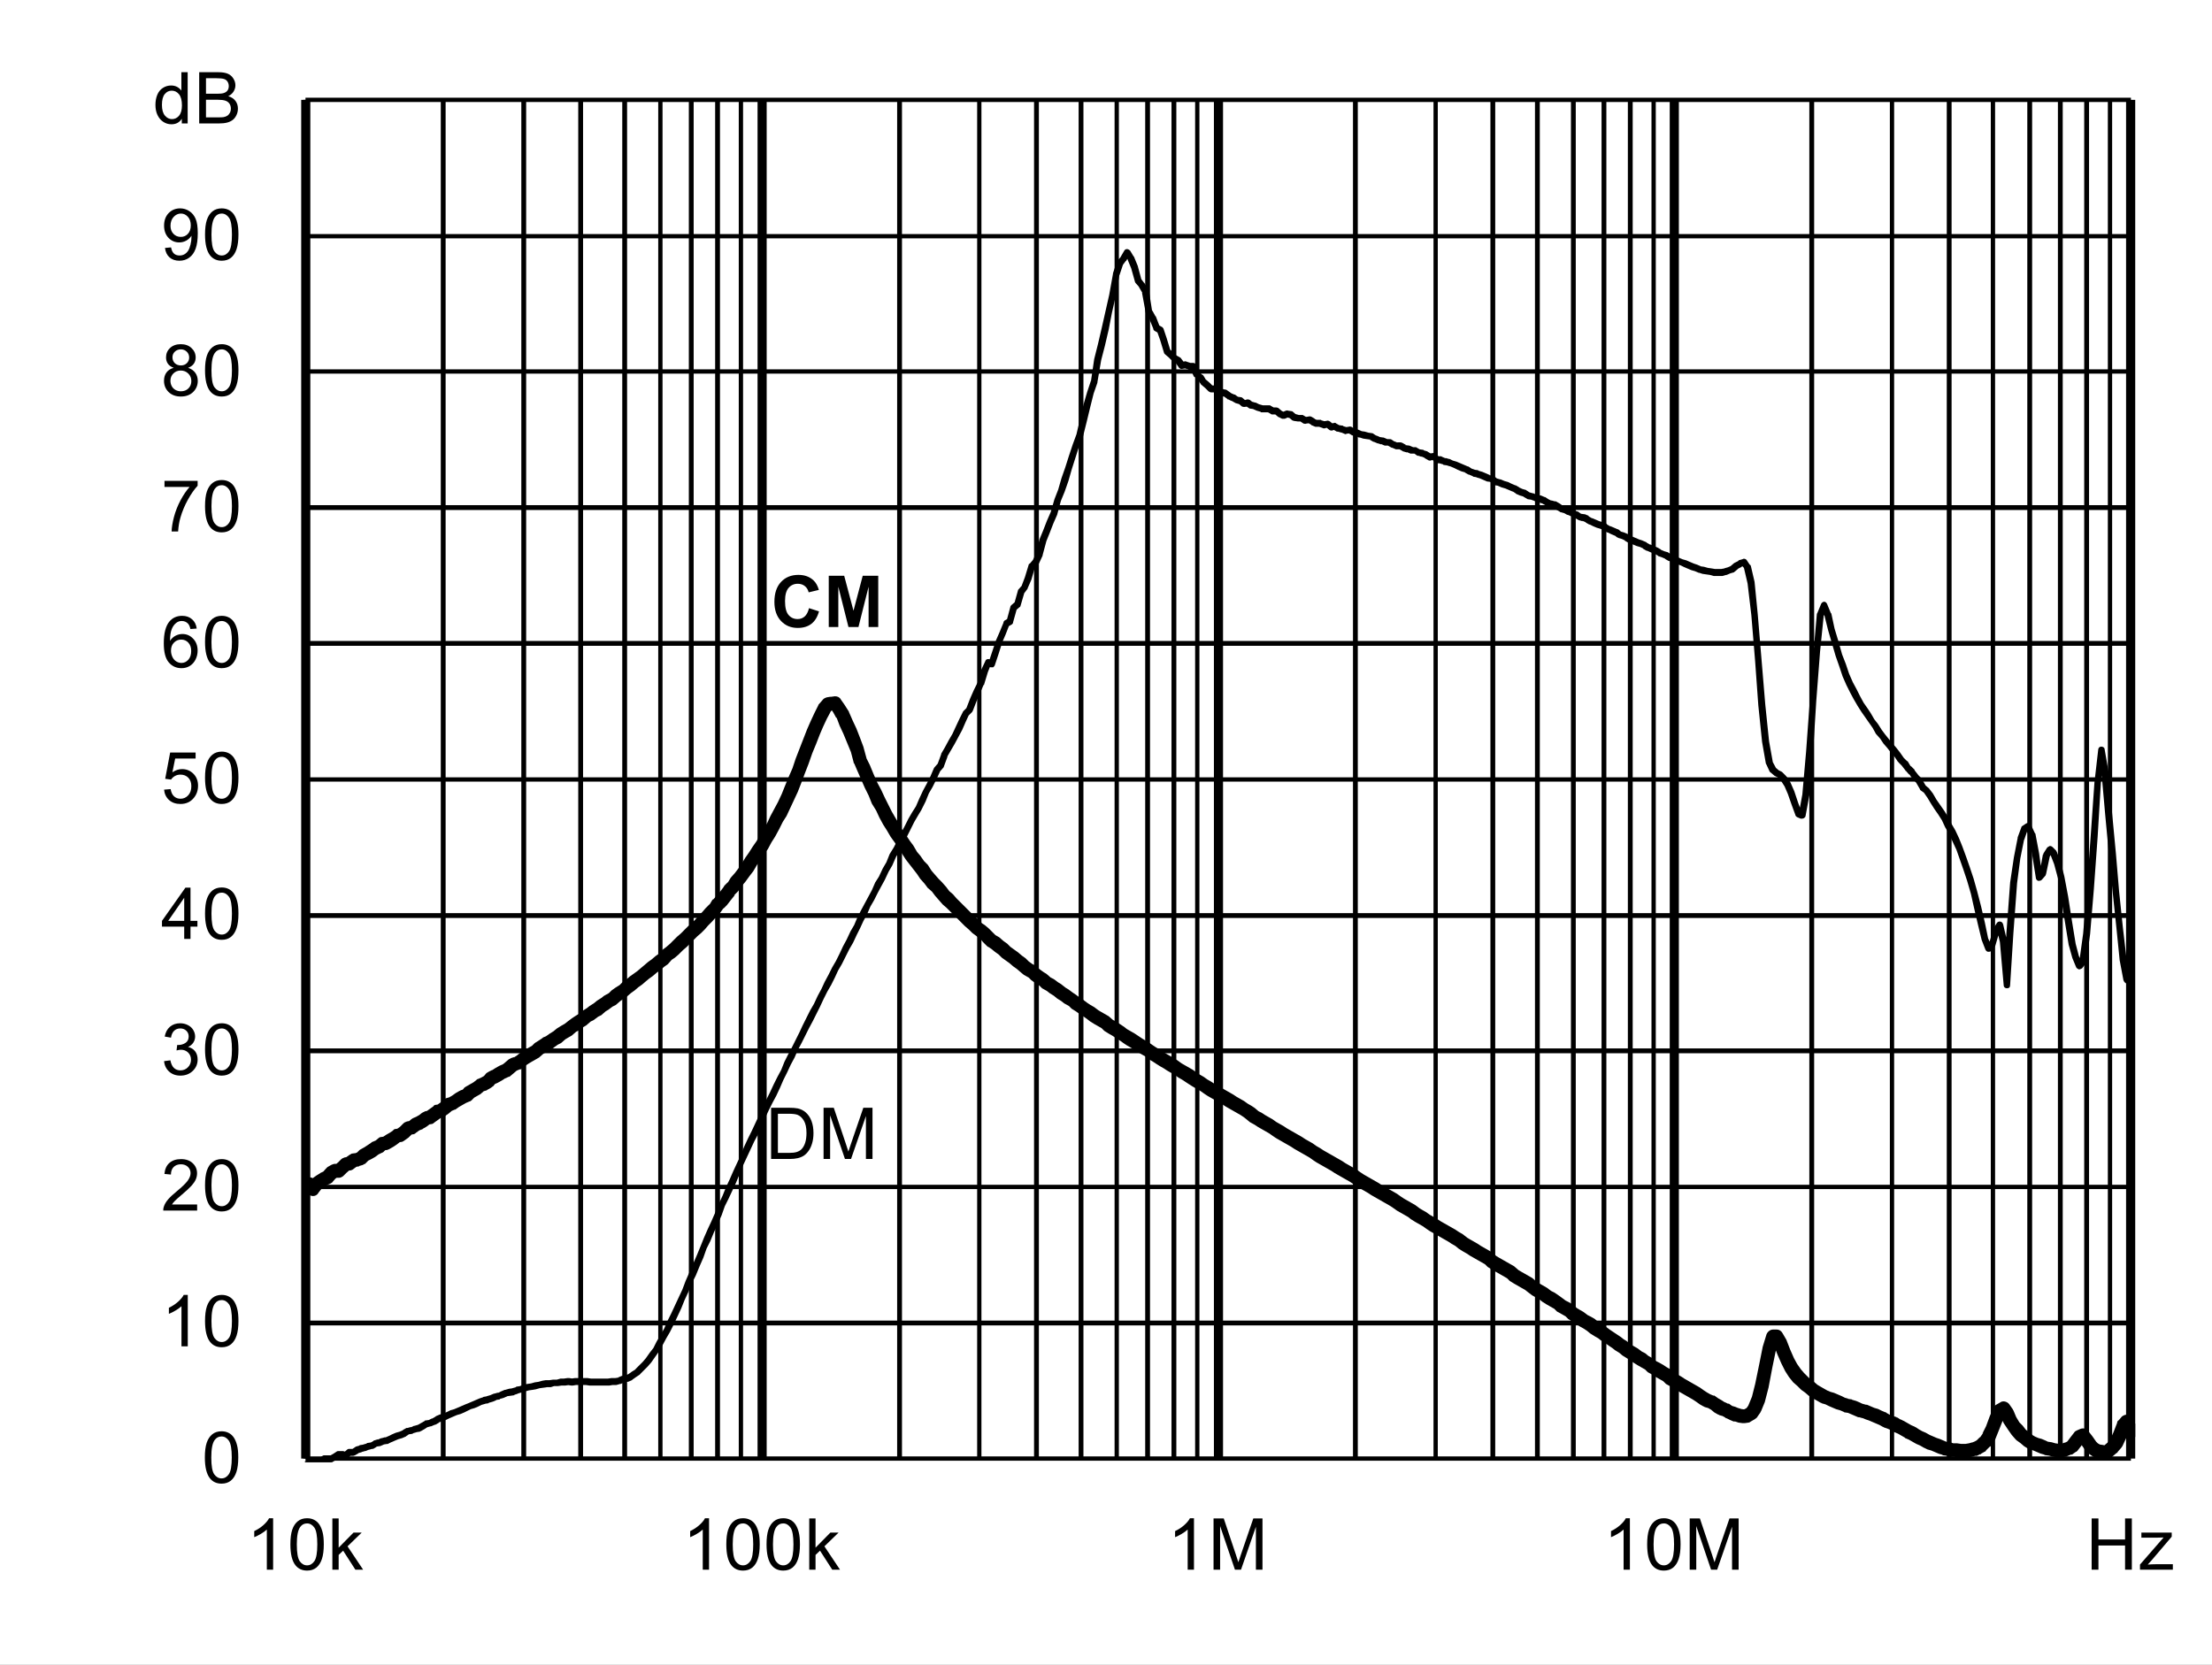 <?xml version="1.0" encoding="UTF-8" standalone="no"?>
<svg xmlns:dc="http://purl.org/dc/elements/1.1/" xmlns:cc="http://creativecommons.org/ns#" xmlns:rdf="http://www.w3.org/1999/02/22-rdf-syntax-ns#" xmlns:svg="http://www.w3.org/2000/svg" xmlns="http://www.w3.org/2000/svg" xmlns:xlink="http://www.w3.org/1999/xlink" id="svg268" version="1.1" viewBox="0 0 494.402 372.117" height="372.117pt" width="494.402pt">
  <rect x="0" y="0" width="494.402" height="372.117" fill="#808080" stroke="none"/>
  <defs id="defs73">
    <g id="g65">
      <symbol style="overflow:visible" id="glyph0-0" overflow="visible">
        <path id="path2" d="m 2,0 v -10 h 8 V 0 Z m 0.25,-0.25 h 7.5 v -9.5 h -7.5 z m 0,0" style="stroke:none"></path>
      </symbol>
      <symbol style="overflow:visible" id="glyph0-1" overflow="visible">
        <path id="path5" d="M 1.234,0 V -11.453 H 5.188 c 0.883,0 1.562,0.055 2.031,0.156 0.652,0.156 1.219,0.434 1.688,0.828 0.602,0.512 1.051,1.164 1.344,1.953 0.301,0.793 0.453,1.699 0.453,2.719 0,0.875 -0.105,1.652 -0.312,2.328 -0.199,0.668 -0.461,1.223 -0.781,1.656 -0.312,0.438 -0.66,0.789 -1.031,1.047 -0.375,0.25 -0.836,0.445 -1.375,0.578 C 6.672,-0.062 6.059,0 5.375,0 Z M 2.75,-1.359 h 2.453 c 0.746,0 1.336,-0.066 1.766,-0.203 C 7.402,-1.707 7.75,-1.906 8,-2.156 8.363,-2.52 8.645,-3.004 8.844,-3.609 9.039,-4.211 9.141,-4.945 9.141,-5.812 c 0,-1.195 -0.199,-2.117 -0.594,-2.766 C 8.16,-9.223 7.684,-9.656 7.125,-9.875 6.719,-10.027 6.059,-10.109 5.156,-10.109 H 2.75 Z m 0,0" style="stroke:none"></path>
      </symbol>
      <symbol style="overflow:visible" id="glyph0-2" overflow="visible">
        <path id="path8" d="M 1.188,0 V -11.453 H 3.469 L 6.188,-3.344 c 0.246,0.75 0.43,1.316 0.547,1.688 C 6.855,-2.07 7.062,-2.68 7.344,-3.484 l 2.734,-7.969 H 12.125 V 0 H 10.656 V -9.594 L 7.328,0 H 5.969 L 2.656,-9.75 V 0 Z m 0,0" style="stroke:none"></path>
      </symbol>
      <symbol style="overflow:visible" id="glyph0-3" overflow="visible">
        <path id="path11" d="m 0.672,-5.656 c 0,-1.352 0.133,-2.441 0.406,-3.266 0.277,-0.82 0.695,-1.457 1.25,-1.906 C 2.879,-11.273 3.57,-11.5 4.406,-11.5 c 0.613,0 1.148,0.129 1.609,0.375 0.465,0.242 0.852,0.598 1.156,1.062 0.301,0.469 0.535,1.039 0.703,1.703 0.176,0.668 0.266,1.57 0.266,2.703 0,1.344 -0.145,2.434 -0.422,3.266 C 7.445,-1.566 7.035,-0.926 6.484,-0.469 5.93,-0.02 5.238,0.203 4.406,0.203 3.301,0.203 2.43,-0.195 1.797,-1 c -0.75,-0.945 -1.125,-2.5 -1.125,-4.656 z m 1.438,0 c 0,1.887 0.219,3.145 0.656,3.766 0.445,0.617 0.992,0.922 1.641,0.922 0.645,0 1.188,-0.312 1.625,-0.938 0.434,-0.621 0.656,-1.875 0.656,-3.75 0,-1.883 -0.223,-3.133 -0.656,-3.75 -0.438,-0.621 -0.988,-0.938 -1.641,-0.938 -0.648,0 -1.164,0.277 -1.547,0.828 -0.492,0.699 -0.734,1.988 -0.734,3.859 z m 0,0" style="stroke:none"></path>
      </symbol>
      <symbol style="overflow:visible" id="glyph0-4" overflow="visible">
        <path id="path14" d="M 5.969,0 H 4.562 V -8.969 C 4.219,-8.645 3.77,-8.32 3.219,-8 2.676,-7.676 2.184,-7.43 1.75,-7.266 V -8.625 C 2.527,-8.996 3.211,-9.445 3.797,-9.969 4.387,-10.496 4.812,-11.008 5.062,-11.5 h 0.906 z m 0,0" style="stroke:none"></path>
      </symbol>
      <symbol style="overflow:visible" id="glyph0-5" overflow="visible">
        <path id="path17" d="M 8.062,-1.359 V 0 H 0.484 C 0.473,-0.34 0.531,-0.672 0.656,-0.984 0.84,-1.492 1.148,-2 1.578,-2.5 2.004,-2.996 2.617,-3.578 3.422,-4.234 4.66,-5.254 5.5,-6.062 5.938,-6.656 6.371,-7.258 6.594,-7.828 6.594,-8.359 6.594,-8.91 6.395,-9.379 6,-9.766 5.602,-10.148 5.082,-10.344 4.438,-10.344 c -0.68,0 -1.223,0.207 -1.625,0.609 -0.406,0.406 -0.609,0.973 -0.609,1.688 L 0.75,-8.188 C 0.852,-9.27 1.227,-10.094 1.875,-10.656 2.52,-11.215 3.383,-11.5 4.469,-11.5 c 1.102,0 1.973,0.309 2.609,0.922 0.645,0.605 0.969,1.355 0.969,2.25 0,0.461 -0.098,0.914 -0.281,1.359 -0.188,0.438 -0.504,0.902 -0.938,1.391 -0.438,0.492 -1.164,1.164 -2.172,2.016 -0.844,0.711 -1.387,1.195 -1.625,1.453 -0.242,0.25 -0.441,0.504 -0.594,0.75 z m 0,0" style="stroke:none"></path>
      </symbol>
      <symbol style="overflow:visible" id="glyph0-6" overflow="visible">
        <path id="path20" d="m 0.672,-3.031 1.406,-0.188 c 0.164,0.805 0.441,1.383 0.828,1.734 0.383,0.344 0.859,0.516 1.422,0.516 0.652,0 1.211,-0.227 1.672,-0.688 0.457,-0.457 0.688,-1.023 0.688,-1.703 0,-0.645 -0.215,-1.176 -0.641,-1.594 -0.418,-0.414 -0.957,-0.625 -1.609,-0.625 -0.262,0 -0.59,0.055 -0.984,0.156 l 0.156,-1.234 c 0.09,0.012 0.164,0.016 0.219,0.016 0.602,0 1.145,-0.156 1.625,-0.469 0.477,-0.309 0.719,-0.797 0.719,-1.453 0,-0.508 -0.18,-0.93 -0.531,-1.266 -0.344,-0.34 -0.793,-0.516 -1.344,-0.516 -0.555,0 -1.012,0.176 -1.375,0.516 -0.367,0.344 -0.602,0.863 -0.703,1.547 l -1.406,-0.25 c 0.176,-0.945 0.566,-1.676 1.172,-2.188 0.613,-0.52 1.375,-0.781 2.281,-0.781 0.621,0 1.195,0.137 1.719,0.406 0.527,0.262 0.93,0.629 1.203,1.094 0.277,0.461 0.422,0.949 0.422,1.469 0,0.5 -0.137,0.957 -0.406,1.359 -0.262,0.406 -0.652,0.73 -1.172,0.969 0.676,0.156 1.203,0.48 1.578,0.969 0.371,0.492 0.562,1.105 0.562,1.844 0,1 -0.367,1.852 -1.094,2.547 -0.73,0.699 -1.652,1.047 -2.766,1.047 -1,0 -1.836,-0.297 -2.5,-0.891 C 1.145,-1.289 0.762,-2.07 0.672,-3.031 Z m 0,0" style="stroke:none"></path>
      </symbol>
      <symbol style="overflow:visible" id="glyph0-7" overflow="visible">
        <path id="path23" d="M 5.172,0 V -2.75 H 0.203 V -4.031 L 5.438,-11.453 H 6.578 V -4.031 H 8.125 V -2.75 H 6.578 V 0 Z m 0,-4.031 V -9.203 L 1.594,-4.031 Z m 0,0" style="stroke:none"></path>
      </symbol>
      <symbol style="overflow:visible" id="glyph0-8" overflow="visible">
        <path id="path26" d="m 0.672,-3 1.469,-0.125 c 0.113,0.719 0.367,1.262 0.766,1.625 0.395,0.355 0.875,0.531 1.438,0.531 0.676,0 1.25,-0.254 1.719,-0.766 0.465,-0.508 0.703,-1.188 0.703,-2.031 0,-0.801 -0.227,-1.43 -0.672,-1.891 -0.449,-0.465 -1.039,-0.703 -1.766,-0.703 -0.461,0 -0.871,0.105 -1.234,0.312 C 2.727,-5.836 2.441,-5.57 2.234,-5.25 l -1.312,-0.172 1.109,-5.875 h 5.688 v 1.344 H 3.156 L 2.531,-6.875 c 0.684,-0.477 1.41,-0.719 2.172,-0.719 0.996,0 1.844,0.352 2.531,1.047 0.684,0.688 1.031,1.574 1.031,2.656 0,1.043 -0.305,1.941 -0.906,2.688 -0.742,0.938 -1.746,1.406 -3.016,1.406 -1.043,0 -1.895,-0.289 -2.547,-0.875 C 1.141,-1.262 0.762,-2.039 0.672,-3 Z m 0,0" style="stroke:none"></path>
      </symbol>
      <symbol style="overflow:visible" id="glyph0-9" overflow="visible">
        <path id="path29" d="M 7.969,-8.656 6.562,-8.547 C 6.438,-9.098 6.258,-9.5 6.031,-9.75 c -0.375,-0.395 -0.848,-0.594 -1.406,-0.594 -0.449,0 -0.84,0.129 -1.172,0.375 -0.449,0.324 -0.805,0.801 -1.062,1.422 C 2.141,-7.93 2.008,-7.051 2,-5.906 2.34,-6.426 2.758,-6.812 3.25,-7.062 c 0.488,-0.246 1,-0.375 1.531,-0.375 0.934,0 1.734,0.352 2.391,1.047 0.664,0.688 1,1.582 1,2.672 0,0.719 -0.16,1.387 -0.469,2 -0.312,0.617 -0.742,1.09 -1.281,1.422 -0.543,0.332 -1.16,0.5 -1.844,0.5 -1.168,0 -2.121,-0.43 -2.859,-1.297 -0.742,-0.863 -1.109,-2.285 -1.109,-4.266 0,-2.215 0.406,-3.828 1.219,-4.828 0.715,-0.871 1.68,-1.312 2.891,-1.312 0.895,0 1.629,0.258 2.203,0.766 0.582,0.5 0.93,1.195 1.047,2.078 z m -5.75,4.938 c 0,0.492 0.102,0.961 0.312,1.406 0.207,0.438 0.492,0.773 0.859,1 0.371,0.23 0.766,0.344 1.172,0.344 0.59,0 1.102,-0.238 1.531,-0.719 C 6.52,-2.164 6.734,-2.816 6.734,-3.641 6.734,-4.43 6.52,-5.051 6.094,-5.5 5.676,-5.957 5.145,-6.188 4.5,-6.188 c -0.637,0 -1.18,0.23 -1.625,0.688 -0.438,0.449 -0.656,1.043 -0.656,1.781 z m 0,0" style="stroke:none"></path>
      </symbol>
      <symbol style="overflow:visible" id="glyph0-10" overflow="visible">
        <path id="path32" d="M 0.766,-9.953 V -11.312 h 7.406 v 1.094 C 7.441,-9.438 6.715,-8.398 6,-7.109 5.289,-5.828 4.738,-4.508 4.344,-3.156 4.062,-2.195 3.883,-1.145 3.812,0 H 2.359 c 0.02,-0.902 0.195,-1.992 0.531,-3.266 0.34,-1.277 0.828,-2.508 1.453,-3.688 0.633,-1.184 1.312,-2.188 2.031,-3 z m 0,0" style="stroke:none"></path>
      </symbol>
      <symbol style="overflow:visible" id="glyph0-11" overflow="visible">
        <path id="path35" d="M 2.828,-6.219 C 2.242,-6.426 1.809,-6.727 1.531,-7.125 1.25,-7.52 1.109,-7.992 1.109,-8.547 1.109,-9.379 1.406,-10.078 2,-10.641 2.602,-11.211 3.406,-11.5 4.406,-11.5 c 0.996,0 1.801,0.293 2.406,0.875 0.613,0.574 0.922,1.277 0.922,2.109 0,0.531 -0.145,0.996 -0.422,1.391 -0.281,0.398 -0.707,0.699 -1.266,0.906 0.695,0.23 1.227,0.602 1.594,1.109 0.371,0.512 0.562,1.121 0.562,1.828 0,0.98 -0.352,1.809 -1.047,2.484 -0.688,0.668 -1.602,1 -2.734,1 -1.125,0 -2.039,-0.332 -2.734,-1 C 1,-1.473 0.656,-2.312 0.656,-3.312 c 0,-0.746 0.188,-1.375 0.562,-1.875 0.371,-0.496 0.91,-0.844 1.609,-1.031 z m -0.281,-2.375 c 0,0.543 0.172,0.988 0.516,1.328 0.352,0.344 0.812,0.516 1.375,0.516 0.539,0 0.984,-0.172 1.328,-0.516 0.34,-0.34 0.516,-0.758 0.516,-1.25 0,-0.52 -0.18,-0.953 -0.531,-1.297 -0.355,-0.352 -0.801,-0.531 -1.328,-0.531 -0.543,0 -0.992,0.176 -1.344,0.516 -0.355,0.344 -0.531,0.758 -0.531,1.234 z M 2.094,-3.312 c 0,0.406 0.094,0.801 0.281,1.172 0.195,0.375 0.484,0.668 0.859,0.875 0.371,0.199 0.773,0.297 1.203,0.297 0.676,0 1.234,-0.211 1.672,-0.641 0.434,-0.434 0.656,-0.988 0.656,-1.656 0,-0.676 -0.23,-1.234 -0.688,-1.672 -0.449,-0.445 -1.012,-0.672 -1.688,-0.672 -0.656,0 -1.207,0.223 -1.641,0.656 -0.438,0.438 -0.656,0.988 -0.656,1.641 z m 0,0" style="stroke:none"></path>
      </symbol>
      <symbol style="overflow:visible" id="glyph0-12" overflow="visible">
        <path id="path38" d="m 0.875,-2.656 1.359,-0.125 c 0.113,0.637 0.332,1.102 0.656,1.391 0.32,0.281 0.734,0.422 1.234,0.422 0.434,0 0.816,-0.098 1.141,-0.297 0.32,-0.195 0.586,-0.457 0.797,-0.781 0.207,-0.332 0.379,-0.781 0.516,-1.344 0.145,-0.559 0.219,-1.133 0.219,-1.719 0,-0.059 0,-0.156 0,-0.281 -0.281,0.449 -0.668,0.816 -1.156,1.094 -0.492,0.273 -1.02,0.406 -1.578,0.406 -0.949,0 -1.754,-0.344 -2.406,-1.031 C 1,-5.605 0.672,-6.516 0.672,-7.641 c 0,-1.152 0.336,-2.086 1.016,-2.797 0.684,-0.707 1.547,-1.062 2.578,-1.062 0.746,0 1.43,0.207 2.047,0.609 0.613,0.398 1.082,0.965 1.406,1.703 0.32,0.742 0.484,1.816 0.484,3.219 0,1.469 -0.164,2.637 -0.484,3.5 -0.312,0.867 -0.789,1.527 -1.422,1.984 -0.625,0.461 -1.363,0.688 -2.203,0.688 -0.898,0 -1.633,-0.25 -2.203,-0.75 C 1.328,-1.043 0.988,-1.75 0.875,-2.656 Z m 5.766,-5.047 c 0,-0.809 -0.223,-1.453 -0.656,-1.922 -0.43,-0.477 -0.945,-0.719 -1.547,-0.719 -0.625,0 -1.176,0.258 -1.641,0.766 -0.461,0.512 -0.688,1.176 -0.688,1.984 0,0.73 0.219,1.324 0.656,1.781 0.445,0.461 0.992,0.688 1.641,0.688 0.645,0 1.176,-0.227 1.594,-0.688 0.426,-0.457 0.641,-1.086 0.641,-1.891 z m 0,0" style="stroke:none"></path>
      </symbol>
      <symbol style="overflow:visible" id="glyph0-13" overflow="visible">
        <path id="path41" d="M 6.438,0 V -1.047 C 5.914,-0.223 5.145,0.188 4.125,0.188 3.457,0.188 2.848,0.004 2.297,-0.359 1.742,-0.723 1.309,-1.234 1,-1.891 c -0.305,-0.652 -0.453,-1.406 -0.453,-2.25 0,-0.832 0.133,-1.582 0.406,-2.25 0.277,-0.676 0.695,-1.191 1.25,-1.547 C 2.754,-8.301 3.375,-8.484 4.062,-8.484 c 0.496,0 0.941,0.105 1.328,0.312 0.395,0.211 0.711,0.488 0.953,0.828 v -4.109 H 7.75 V 0 Z M 2,-4.141 c 0,1.062 0.223,1.863 0.672,2.391 0.445,0.523 0.973,0.781 1.578,0.781 0.613,0 1.133,-0.25 1.562,-0.75 C 6.246,-2.227 6.469,-3 6.469,-4.031 6.469,-5.164 6.246,-6 5.812,-6.531 5.375,-7.059 4.832,-7.328 4.188,-7.328 c -0.625,0 -1.148,0.258 -1.562,0.766 C 2.207,-6.051 2,-5.242 2,-4.141 Z m 0,0" style="stroke:none"></path>
      </symbol>
      <symbol style="overflow:visible" id="glyph0-14" overflow="visible">
        <path id="path44" d="M 1.172,0 V -11.453 H 5.469 c 0.871,0 1.578,0.117 2.109,0.344 0.527,0.23 0.941,0.59 1.234,1.078 0.301,0.48 0.453,0.98 0.453,1.5 0,0.492 -0.137,0.957 -0.406,1.391 -0.262,0.43 -0.66,0.777 -1.188,1.047 0.684,0.199 1.219,0.543 1.594,1.031 0.371,0.492 0.562,1.07 0.562,1.734 0,0.543 -0.117,1.043 -0.344,1.5 -0.23,0.461 -0.512,0.816 -0.844,1.062 -0.336,0.25 -0.754,0.445 -1.25,0.578 C 6.891,-0.062 6.273,0 5.547,0 Z M 2.688,-6.641 h 2.484 c 0.664,0 1.145,-0.047 1.438,-0.141 0.383,-0.113 0.676,-0.301 0.875,-0.562 0.195,-0.27 0.297,-0.602 0.297,-1 0,-0.383 -0.098,-0.719 -0.281,-1 C 7.32,-9.633 7.059,-9.832 6.719,-9.938 6.383,-10.051 5.805,-10.109 4.984,-10.109 H 2.688 Z m 0,5.281 h 2.859 c 0.488,0 0.832,-0.016 1.031,-0.047 C 6.918,-1.465 7.207,-1.57 7.438,-1.719 7.676,-1.863 7.867,-2.078 8.016,-2.359 8.168,-2.637 8.25,-2.961 8.25,-3.328 8.25,-3.754 8.137,-4.125 7.922,-4.438 7.703,-4.746 7.398,-4.969 7.016,-5.094 6.629,-5.227 6.07,-5.297 5.344,-5.297 H 2.688 Z m 0,0" style="stroke:none"></path>
      </symbol>
      <symbol style="overflow:visible" id="glyph0-15" overflow="visible">
        <path id="path47" d="m 1.062,0 v -11.453 h 1.406 v 6.531 l 3.328,-3.375 H 7.625 L 4.453,-5.219 7.938,0 H 6.203 l -2.734,-4.25 -1,0.953 V 0 Z m 0,0" style="stroke:none"></path>
      </symbol>
      <symbol style="overflow:visible" id="glyph0-16" overflow="visible">
        <path id="path50" d="M 1.281,0 V -11.453 H 2.797 V -6.75 H 8.75 v -4.703 h 1.516 V 0 H 8.75 V -5.406 H 2.797 V 0 Z m 0,0" style="stroke:none"></path>
      </symbol>
      <symbol style="overflow:visible" id="glyph0-17" overflow="visible">
        <path id="path53" d="m 0.312,0 v -1.141 l 5.281,-6.062 C 5,-7.172 4.473,-7.156 4.016,-7.156 H 0.625 V -8.297 H 7.406 V -7.375 l -4.484,5.266 -0.875,0.969 C 2.68,-1.191 3.273,-1.219 3.828,-1.219 H 7.656 V 0 Z m 0,0" style="stroke:none"></path>
      </symbol>
      <symbol style="overflow:visible" id="glyph1-0" overflow="visible">
        <path id="path56" d="m 2,0 v -10 h 8 V 0 Z m 0.25,-0.25 h 7.5 v -9.5 h -7.5 z m 0,0" style="stroke:none"></path>
      </symbol>
      <symbol style="overflow:visible" id="glyph1-1" overflow="visible">
        <path id="path59" d="M 8.5,-4.219 10.734,-3.5 c -0.344,1.25 -0.918,2.184 -1.719,2.797 -0.793,0.605 -1.805,0.906 -3.031,0.906 -1.523,0 -2.773,-0.52 -3.75,-1.562 -0.98,-1.039 -1.469,-2.461 -1.469,-4.266 0,-1.902 0.488,-3.383 1.469,-4.438 0.988,-1.059 2.285,-1.594 3.891,-1.594 1.395,0 2.531,0.418 3.406,1.25 0.52,0.492 0.91,1.195 1.172,2.109 L 8.422,-7.75 C 8.285,-8.34 7.996,-8.812 7.562,-9.156 7.133,-9.496 6.613,-9.672 6,-9.672 c -0.844,0 -1.535,0.309 -2.062,0.922 -0.531,0.605 -0.797,1.59 -0.797,2.953 0,1.449 0.258,2.48 0.781,3.094 0.52,0.617 1.195,0.922 2.031,0.922 0.613,0 1.141,-0.191 1.578,-0.578 C 7.977,-2.754 8.301,-3.375 8.5,-4.219 Z m 0,0" style="stroke:none"></path>
      </symbol>
      <symbol style="overflow:visible" id="glyph1-2" overflow="visible">
        <path id="path62" d="M 1.141,0 V -11.453 H 4.594 l 2.078,7.812 2.062,-7.812 h 3.469 V 0 h -2.156 V -9.016 L 7.781,0 H 5.547 L 3.281,-9.016 V 0 Z m 0,0" style="stroke:none"></path>
      </symbol>
    </g>
    <clipPath id="clip1">
      <path id="path67" d="M 118.68,310.801 H 527.762 V 582 H 118.68 Z m 0,0"></path>
    </clipPath>
    <clipPath id="clip2">
      <path id="path70" d="M 118.68,410.762 H 527.762 V 581.398 H 118.68 Z m 0,0"></path>
    </clipPath>
  </defs>
  <g transform="translate(-50.52,-255.121)" id="surface1">
    <path id="path75" d="M 50.52,255.121 H 544.922 V 627.238 H 50.52 Z m 0,0" style="fill:#ffffff;fill-opacity:1;fill-rule:nonzero;stroke:none"></path>
    <path id="path77" d="m 118.801,277.441 h 408 v 303.719 h -408 z m 0,0" style="fill:#ffffff;fill-opacity:1;fill-rule:nonzero;stroke:none"></path>
    <path id="path79" d="m 118.801,550.32 h 408 v 1.078 h -408 z m 0,-30.359 h 408 v 0.961 h -408 z m 0,-30.48 h 408 v 1.078 h -408 z m 0,-30.242 h 408 v 1.082 h -408 z m 0,-30.359 h 408 v 0.961 h -408 z m 0,-30.48 h 408 v 1.082 h -408 z m 0,-30.359 h 408 v 1.082 h -408 z m 0,-30.359 h 408 v 0.961 h -408 z m 0,-30.238 h 408 v 0.957 h -408 z m 0,-30.48 h 408 v 0.961 h -408 z m 0,0" style="fill:#000000;fill-opacity:1;fill-rule:nonzero;stroke:none"></path>
    <path id="path81" d="m 150.121,277.441 v 303.719 h -1.082 V 277.441 Z m 18,0 v 303.719 h -1.082 V 277.441 Z m 12.719,0 v 303.719 h -1.078 V 277.441 Z m 9.84,0 v 303.719 h -1.078 V 277.441 Z m 0,0" style="fill:#000000;fill-opacity:1;fill-rule:nonzero;stroke:none"></path>
    <path id="path83" d="m 198.602,277.441 v 303.719 h -0.961 V 277.441 Z m 6.957,0 v 303.719 h -1.078 V 277.441 Z m 5.883,0 v 303.719 h -1.082 V 277.441 Z m 5.16,0 v 303.719 h -0.961 V 277.441 Z m 0,0" style="fill:#000000;fill-opacity:1;fill-rule:nonzero;stroke:none"></path>
    <path id="path85" d="m 252.121,277.441 v 303.719 h -1.082 V 277.441 Z m 17.758,0 v 303.719 h -0.957 V 277.441 Z m 12.84,0 v 303.719 h -1.078 V 277.441 Z m 9.961,0 v 303.719 h -1.078 V 277.441 Z m 0,0" style="fill:#000000;fill-opacity:1;fill-rule:nonzero;stroke:none"></path>
    <path id="path87" d="m 300.602,277.441 v 303.719 h -0.961 V 277.441 Z m 6.957,0 v 303.719 h -1.078 V 277.441 Z m 5.883,0 v 303.719 h -1.082 V 277.441 Z m 5.16,0 v 303.719 h -0.961 V 277.441 Z m 0,0" style="fill:#000000;fill-opacity:1;fill-rule:nonzero;stroke:none"></path>
    <path id="path89" d="m 354,277.441 v 303.719 h -1.078 V 277.441 Z m 17.879,0 v 303.719 h -0.957 V 277.441 Z m 12.84,0 v 303.719 h -1.078 V 277.441 Z m 9.961,0 v 303.719 h -1.078 V 277.441 Z m 0,0" style="fill:#000000;fill-opacity:1;fill-rule:nonzero;stroke:none"></path>
    <path id="path91" d="m 402.719,277.441 v 303.719 h -1.078 V 277.441 Z m 6.84,0 v 303.719 h -1.078 V 277.441 Z m 5.883,0 v 303.719 h -1.082 V 277.441 Z m 5.16,0 v 303.719 h -0.961 V 277.441 Z m 0,0" style="fill:#000000;fill-opacity:1;fill-rule:nonzero;stroke:none"></path>
    <path id="path93" d="m 456,277.441 v 303.719 h -1.078 V 277.441 Z m 17.879,0 v 303.719 h -0.957 V 277.441 Z m 12.84,0 v 303.719 h -1.078 V 277.441 Z m 9.723,0 v 303.719 h -0.961 V 277.441 Z m 0,0" style="fill:#000000;fill-opacity:1;fill-rule:nonzero;stroke:none"></path>
    <path id="path95" d="m 504.719,277.441 v 303.719 h -1.078 V 277.441 Z m 6.84,0 v 303.719 h -1.078 V 277.441 Z m 5.883,0 v 303.719 h -1.082 V 277.441 Z m 5.16,0 v 303.719 h -0.961 V 277.441 Z m 0,0" style="fill:#000000;fill-opacity:1;fill-rule:nonzero;stroke:none"></path>
    <path id="path97" d="m 119.879,277.441 v 303.719 h -2.039 V 277.441 Z m 102,0 v 303.719 h -2.039 V 277.441 Z m 102,0 v 303.719 h -2.039 V 277.441 Z m 101.883,0 v 303.719 h -2.043 V 277.441 Z m 102,0 v 303.719 h -2.043 V 277.441 Z m 0,0" style="fill:#000000;fill-opacity:1;fill-rule:nonzero;stroke:none"></path>
    <path id="path99" d="m 118.32,277.441 h 1.078 v 303.719 h -1.078 z m 0,0" style="fill:#000000;fill-opacity:1;fill-rule:nonzero;stroke:none"></path>
    <path id="path101" d="m 118.801,580.68 h 408 v 0.961 h -408 z m 0,0" style="fill:#000000;fill-opacity:1;fill-rule:nonzero;stroke:none"></path>
    <g style="clip-rule:nonzero" id="g105" clip-path="url(#clip1)">
      <path id="path103" d="m 118.559,581.762 0.84,-0.242 0.84,-0.359 c 0,0 0,0 0.121,0 l 0.84,-0.238 c 0,0 0.121,0 0.242,0 l 0.84,0.238 -0.602,0.121 0.719,-0.602 c 0.242,-0.121 0.363,-0.238 0.48,-0.238 h 1.68 l -0.359,0.117 0.84,-0.48 0.723,-0.477 c 0.117,-0.121 0.359,-0.121 0.477,-0.121 h 0.723 c 0.117,0 0.117,0 0.238,0 l 0.84,0.238 -0.719,0.121 0.84,-0.719 C 128.281,579 128.52,579 128.641,579 h 0.84 l -0.359,0.121 0.719,-0.48 c 0.121,0 0.121,-0.121 0.121,-0.121 l 0.84,-0.238 c 0.121,-0.121 0.121,-0.121 0.121,-0.121 l 0.84,-0.121 h -0.121 l 0.84,-0.238 c 0,-0.121 0.121,-0.121 0.121,-0.121 l 0.84,-0.121 -0.242,0.121 0.84,-0.48 c 0,-0.121 0.121,-0.121 0.242,-0.121 L 135,576.84 l -0.121,0.121 0.84,-0.359 c 0,0 0.121,0 0.121,0 l 0.84,-0.242 -0.121,0.121 0.84,-0.359 0.723,-0.359 0.84,-0.363 0.84,-0.238 0.84,-0.359 h -0.121 l 0.84,-0.48 c 0,0 0.121,0 0.242,0 l 0.84,-0.242 -0.121,0.121 0.719,-0.359 c 0.121,0 0.121,0 0.121,0 L 144,573.602 l -0.238,0.117 0.84,-0.48 0.84,-0.477 c 0,-0.121 0.117,-0.121 0.238,-0.121 l 0.84,-0.121 h -0.121 l 0.723,-0.359 -0.121,0.121 0.84,-0.48 c 0.121,-0.121 0.121,-0.121 0.121,-0.121 l 0.84,-0.359 0.84,-0.242 0.84,-0.359 0.719,-0.359 0.84,-0.238 0.84,-0.359 0.84,-0.363 0.84,-0.359 0.602,-0.238 0.84,-0.359 0.84,-0.363 0.84,-0.359 0.719,-0.238 c 0.121,0 0.121,-0.121 0.242,-0.121 l 0.719,-0.121 h -0.121 L 160.078,567 l 0.844,-0.359 c 0,0 0.117,0 0.117,0 l 0.84,-0.242 -0.117,0.121 0.719,-0.359 0.84,-0.359 c 0.121,0 0.121,0 0.121,0 l 0.84,-0.242 0.84,-0.117 H 165 l 0.84,-0.242 c 0,0 0,-0.121 0.121,-0.121 l 0.84,-0.117 h -0.121 l 0.719,-0.242 c 0.121,-0.117 0.121,-0.117 0.121,-0.117 l 1.68,-0.242 0.84,-0.238 0.84,-0.121 0.84,-0.238 0.723,-0.121 c 0.117,0 0.117,0 0.238,0 h 0.719 -0.117 l 0.84,-0.121 c 0,0 0.117,0 0.117,0 h 0.84 -0.117 l 0.84,-0.238 c 0,0 0,0 0.121,0 h 0.84 -0.242 l 0.84,-0.121 c 0.121,0 0.242,0 0.359,0 l 0.84,0.121 h -0.359 l 0.84,-0.121 c 0,0 0.121,0 0.121,0 h 2.398 c 0.121,0 0.121,0 0.242,0 l 0.84,0.121 h -0.242 4.082 -0.121 l 0.84,-0.121 c 0,0 0.121,0 0.121,0 h 0.84 -0.121 l 0.84,-0.121 h -0.238 l 0.84,-0.359 c 0.121,0 0.121,0 0.121,0 l 0.84,-0.121 h -0.121 l 0.84,-0.359 -0.238,0.121 0.84,-0.602 0.957,-0.598 -0.238,0.117 1.68,-1.68 0.719,-0.84 0.84,-1.199 0.84,-1.078 0.723,-1.441 0.84,-1.441 0.84,-1.438 0.719,-1.68 0.84,-1.68 2.52,-5.402 0.723,-1.918 0.84,-1.922 0.84,-1.918 0.84,-1.922 0.84,-2.039 0.719,-1.801 0.84,-1.918 0.84,-1.801 0.84,-1.922 0.84,-2.039 0.84,-1.801 0.723,-1.801 0.84,-1.797 0.84,-1.922 1.68,-3.602 0.719,-1.797 0.84,-1.801 0.84,-1.68 1.68,-3.602 0.723,-1.801 0.84,-1.559 0.84,-1.68 0.84,-1.801 0.84,-1.68 0.84,-1.559 0.719,-1.801 0.84,-1.68 0.84,-1.562 1.68,-3.359 0.723,-1.559 1.68,-3.359 0.84,-1.441 0.84,-1.801 0.84,-1.559 0.719,-1.559 0.84,-1.562 0.84,-1.68 0.84,-1.438 0.84,-1.684 0.723,-1.559 0.84,-1.559 0.84,-1.801 0.84,-1.441 0.598,-1.438 0.84,-1.68 0.84,-1.562 0.84,-1.559 0.84,-1.562 0.723,-1.68 0.84,-1.32 0.84,-1.797 0.84,-1.441 0.719,-1.801 0.961,-1.559 0.719,-1.441 0.84,-1.68 0.84,-1.559 0.84,-1.68 0.84,-1.441 0.84,-1.32 0.723,-1.68 0.84,-1.801 0.84,-1.559 0.84,-1.68 0.719,-1.68 c 0,-0.121 0.121,-0.121 0.121,-0.242 l 0.84,-0.957 -0.121,0.238 0.84,-2.281 c 0,0 0,-0.117 0,-0.117 l 0.84,-1.441 0.84,-1.559 0.84,-1.441 0.723,-1.559 0.84,-1.801 0.84,-1.68 c 0,0 0.121,-0.121 0.121,-0.121 l 0.84,-0.84 -0.242,0.238 0.84,-2.16 0.84,-1.918 0.84,-1.68 v 0.121 L 269.762,405 l 0.957,-2.039 c 0.121,-0.48 0.602,-0.602 0.961,-0.48 l 0.84,0.359 -1.078,0.48 1.68,-5.039 0.84,-1.922 0.84,-2.039 c 0,-0.242 0.121,-0.359 0.238,-0.48 l 0.84,-0.48 -0.359,0.48 0.84,-3.121 c 0,-0.117 0.121,-0.238 0.242,-0.359 l 0.84,-0.719 -0.242,0.48 0.84,-3 c 0,-0.121 0,-0.121 0.121,-0.242 L 279,385.922 l -0.121,0.117 0.723,-1.918 0.84,-2.762 c 0,-0.121 0.117,-0.238 0.238,-0.238 l 0.719,-0.84 -0.117,0.238 0.84,-1.801 v 0.121 l 0.719,-3.121 0.84,-2.039 0.84,-2.16 0.84,-1.918 0.84,-2.883 0.84,-2.16 0.723,-2.52 0.84,-2.398 0.84,-2.641 0.84,-2.52 0.84,-2.281 0.719,-3.121 0.84,-3.477 0.84,-2.883 0.84,-2.52 v 0.121 l 0.719,-4.922 0.844,-3.359 0.84,-3.598 0.84,-3.723 0.84,-3.719 0.84,-4.68 c 0,-0.121 0,-0.121 0,-0.121 l 0.84,-2.52 c 0,-0.121 0,-0.121 0.117,-0.238 l 0.84,-0.961 -0.117,0.121 0.84,-1.441 c 0.121,-0.238 0.359,-0.359 0.598,-0.359 0.242,0 0.48,0.121 0.723,0.359 l 0.719,1.199 c 0.121,0.121 0.121,0.121 0.121,0.121 l 0.84,2.039 0.84,3.121 -0.121,-0.242 0.719,0.961 c 0.121,0 0.121,0.121 0.121,0.121 l 0.84,1.441 c 0,0.117 0,0.238 0.121,0.238 l 0.719,4.559 v -0.238 l 0.723,1.32 c 0.117,0 0.117,0.121 0.117,0.121 l 0.84,2.156 -0.359,-0.359 0.84,0.48 c 0.121,0 0.242,0.242 0.359,0.359 l 0.723,2.16 0.84,2.762 -0.242,-0.359 0.84,0.719 0.84,0.84 -0.117,-0.121 0.84,0.48 c 0.117,0 0.117,0.121 0.238,0.242 l 0.84,1.078 -0.84,-0.238 0.84,-0.242 c 0.121,0 0.242,0 0.48,0.121 l 0.719,0.238 h -0.238 0.84 c 0.238,0 0.602,0.121 0.719,0.48 l 0.723,1.801 -0.121,-0.359 0.719,0.719 c 0.121,0 0.121,0.121 0.242,0.121 l 0.719,1.199 -0.121,-0.238 0.84,0.719 0.84,0.84 -0.48,-0.238 h 0.84 c 0.121,0 0.242,0.117 0.363,0.117 l 0.84,0.48 h -0.121 L 324,342.121 h -0.121 l 0.723,0.117 c 0.117,0.121 0.238,0.121 0.359,0.242 l 0.84,0.598 -0.242,-0.117 0.84,0.359 c 0,0 0.121,0 0.121,0 l 0.84,0.602 -0.238,-0.121 0.84,0.121 c 0.117,0 0.238,0.117 0.238,0.117 l 0.84,0.723 -0.598,-0.121 0.84,-0.242 c 0.238,0 0.359,0 0.598,0.121 l 0.602,0.48 -0.242,-0.121 0.84,0.242 c 0,0 0,0 0.121,0 l 0.723,0.359 0.84,0.238 h -0.242 1.68 c 0.121,0 0.242,0 0.359,0.121 l 0.84,0.48 -0.477,-0.121 h 0.84 c 0.238,0 0.359,0.121 0.477,0.121 l 0.84,0.719 -0.238,-0.117 0.84,0.359 h -0.602 l 0.844,-0.359 c 0.117,0 0.359,-0.121 0.477,0 l 0.84,0.117 c 0.121,0 0.242,0.121 0.242,0.121 l 0.84,0.719 -0.359,-0.238 0.84,0.238 h -0.121 0.84 c 0.121,0 0.242,0 0.359,0.121 l 0.84,0.48 -0.598,-0.121 0.84,-0.121 c 0.238,-0.117 0.359,0 0.598,0 l 0.84,0.48 h -0.117 l 0.719,0.359 -0.238,-0.117 h 0.84 c 0.117,0 0.238,0 0.238,0.117 l 0.84,0.242 h -0.48 l 0.84,-0.121 c 0.242,-0.121 0.48,0 0.723,0.121 l 0.719,0.602 -0.602,-0.121 0.84,-0.121 c 0.121,-0.121 0.359,0 0.48,0.121 l 0.84,0.48 -0.238,-0.121 0.84,0.121 c 0,0 0.121,0 0.121,0.117 l 0.84,0.242 h -0.48 l 0.84,-0.121 c 0.238,-0.121 0.359,0 0.598,0 L 353.281,351 h -0.242 l 0.84,0.121 c 0.121,0 0.121,0 0.121,0 l 0.84,0.359 h -0.121 l 0.84,0.121 0.84,0.238 0.84,0.121 c 0,0 0.121,0 0.242,0.117 l 0.719,0.48 -0.121,-0.117 0.844,0.359 h -0.121 l 0.84,0.121 c 0,0 0.121,0 0.121,0 l 0.84,0.359 h -0.242 0.719 c 0.121,0 0.363,0 0.48,0.117 l 0.723,0.48 -0.121,-0.117 L 363,354.121 362.762,354 h 0.84 c 0.117,0 0.238,0.121 0.359,0.121 l 0.84,0.48 h -0.242 l 0.84,0.117 c 0,0 0,0 0.121,0 l 0.84,0.359 H 366 h 0.84 c 0.121,0 0.238,0 0.359,0.121 l 0.84,0.48 -0.238,-0.121 0.84,0.121 c 0,0 0.121,0 0.121,0.121 l 0.84,0.238 c 0,0 0,0.121 0.117,0.121 l 0.84,0.48 -0.598,-0.121 0.84,-0.121 c 0.238,-0.117 0.48,0 0.719,0.121 l 0.719,0.84 -0.477,-0.238 h 0.84 c 0,0 0.117,0 0.238,0.117 l 0.84,0.363 -0.121,-0.121 0.84,0.238 c 0,0 0,0 0.121,0 l 0.719,0.359 0.84,0.242 0.844,0.359 1.68,0.719 c 0,0 0,0 0.117,0 l 0.723,0.48 0.719,0.242 h -0.121 l 0.84,0.117 c 0,0 0.121,0.121 0.121,0.121 l 0.84,0.242 1.68,0.719 h -0.238 l 0.84,0.121 c 0.117,0 0.238,0.117 0.359,0.117 l 0.84,0.723 -0.359,-0.242 0.84,0.242 c 0,0 0.121,0 0.121,0 l 0.84,0.359 0.84,0.238 0.719,0.359 0.84,0.363 c 0.121,0 0.121,0 0.121,0 l 0.84,0.477 H 390 l 0.84,0.363 0.84,0.238 c 0,0.121 0,0.121 0.121,0.121 l 0.719,0.48 -0.238,-0.121 0.84,0.238 c 0.117,0 0.117,0 0.117,0 l 0.84,0.363 -0.117,-0.121 0.84,0.238 c 0,0 0.121,0 0.121,0 l 0.84,0.359 c 0,0 0,0 0.117,0 l 0.723,0.48 0.719,0.359 -0.121,-0.117 0.84,0.238 c 0.121,0 0.121,0 0.242,0 l 0.84,0.48 0.84,0.602 -0.242,-0.121 0.84,0.121 c 0,0 0.121,0.117 0.242,0.117 l 0.719,0.48 h -0.121 l 0.84,0.242 0.84,0.359 c 0,0 0.121,0 0.121,0 l 0.84,0.598 -0.238,-0.117 0.84,0.117 c 0,0 0,0 0.121,0 l 0.84,0.363 c 0,0 0,0 0,0.117 l 0.84,0.48 -0.121,-0.117 1.68,0.719 0.84,0.238 0.84,0.359 c 0,0 0,0 0,0.121 l 0.84,0.48 -0.121,-0.121 0.84,0.359 0.84,0.363 c 0.121,0 0.121,0 0.121,0 l 0.723,0.598 -0.242,-0.117 0.84,0.238 0.84,0.359 c 0,0 0.121,0 0.121,0.121 l 0.84,0.48 -0.121,-0.121 1.68,0.719 0.723,0.242 0.84,0.359 c 0,0 0.117,0 0.117,0.121 l 0.84,0.48 -0.117,-0.121 1.68,0.719 0.84,0.48 h -0.121 l 0.84,0.359 0.84,0.242 c 0,0 0.121,0.117 0.121,0.117 l 0.84,0.48 -0.121,-0.121 0.84,0.363 0.723,0.359 0.84,0.359 0.84,0.238 0.84,0.363 0.84,0.359 0.719,0.238 0.84,0.359 h -0.121 l 0.84,0.121 0.84,0.238 0.84,0.121 0.723,0.121 h -0.121 1.68 -0.121 l 0.723,-0.121 h -0.121 l 0.84,-0.238 0.84,-0.359 -0.238,0.117 0.84,-0.719 0.957,-0.48 c 0,0 0,-0.121 0,-0.121 l 0.844,-0.238 c 0.359,-0.238 0.719,-0.121 0.957,0.121 l 0.723,1.078 c 0.117,0 0.117,0.121 0.238,0.242 l 0.84,3.598 0.719,7.32 0.84,10.082 0.84,10.078 0.844,8.16 0.84,4.68 -0.121,-0.238 0.84,1.559 -0.242,-0.238 0.84,0.719 0.723,0.359 c 0.121,0.121 0.121,0.121 0.121,0.121 l 0.84,0.84 c 0,0.121 0.117,0.121 0.117,0.121 l 0.84,1.316 0.84,1.922 0.84,2.52 0.84,2.281 -0.477,-0.48 0.84,0.359 -1.082,0.602 0.84,-4.562 0.84,-9.598 0.84,-11.52 0.84,-10.922 0.723,-8.281 c 0,-0.117 0.117,-0.238 0.117,-0.238 l 0.84,-2.039 c 0.121,-0.242 0.363,-0.48 0.723,-0.48 0.238,0 0.48,0.238 0.598,0.48 l 0.84,2.039 c 0,0 0,0 0.121,0.121 l 0.719,3.359 0.84,2.758 0.84,3 0.84,2.16 0.723,2.16 0.84,1.922 0.84,1.559 0.719,1.441 0.84,1.559 0.84,1.199 0.723,1.082 0.84,1.441 0.84,1.078 0.84,1.32 0.719,0.961 0.961,1.199 0.719,0.84 0.84,0.961 0.84,1.078 0.84,1.199 -0.117,-0.117 0.84,0.84 c 0,0 0,0 0.117,0 l 0.723,1.199 v -0.121 l 0.84,0.84 c 0,0 0,0 0,0.121 l 0.84,1.078 -0.121,-0.117 0.84,0.84 c 0.121,0.117 0.121,0.117 0.121,0.238 l 0.84,1.441 -0.242,-0.242 0.84,0.723 c 0.121,0 0.121,0 0.121,0.117 l 0.84,1.082 0.84,1.441 1.68,2.398 0.84,1.32 0.84,1.68 0.84,1.441 0.84,1.797 0.723,1.801 0.84,2.281 0.84,2.398 0.84,2.52 0.84,3 0.84,3.242 0.84,3.598 0.719,3.48 0.84,1.922 -1.32,-0.121 0.84,-1.078 -0.117,0.359 0.84,-3 c 0,0 0,-0.121 0,-0.121 l 0.84,-1.32 c 0.121,-0.238 0.48,-0.48 0.84,-0.359 0.238,0 0.48,0.238 0.598,0.602 l 0.84,3.598 0.723,9.84 -1.441,0.121 0.602,-11.52 0.84,-11.402 0.84,-5.637 0.84,-4.32 c 0,0 0,0 0,-0.121 l 0.84,-2.281 c 0,-0.117 0.121,-0.238 0.359,-0.359 l 0.719,-0.48 c 0.242,-0.121 0.48,-0.121 0.723,-0.121 0.117,0.121 0.359,0.242 0.359,0.48 l 0.84,1.801 c 0,0 0.121,0.121 0.121,0.121 l 0.84,4.441 0.719,5.277 -1.32,-0.359 0.84,-1.078 -0.121,0.359 0.723,-3.961 c 0.117,0 0.117,-0.121 0.117,-0.238 l 0.84,-1.32 c 0.121,-0.121 0.363,-0.242 0.602,-0.363 0.242,0 0.48,0.121 0.602,0.242 l 0.84,0.84 c 0,0.121 0.117,0.238 0.117,0.238 l 0.84,2.16 0.844,3.359 0.84,4.441 0.84,5.402 0.84,5.156 0.719,2.762 0.84,1.922 -1.32,-0.242 0.84,-0.961 -0.238,0.363 0.84,-6.121 0.84,-10.082 0.84,-11.641 0.84,-12 0.84,-7.316 c 0,-0.363 0.238,-0.723 0.719,-0.723 0.359,0 0.723,0.242 0.723,0.602 l 0.84,4.801 0.84,9.598 0.84,8.883 0.719,8.52 0.84,8.039 0.84,7.199 0.84,4.32 -1.441,-0.238 0.84,-1.441 c 0.242,-0.359 0.723,-0.48 1.082,-0.242 0.359,0.121 0.48,0.602 0.238,0.961 l -0.84,1.562 c -0.117,0.238 -0.48,0.359 -0.84,0.359 -0.238,-0.121 -0.48,-0.359 -0.598,-0.723 l -0.84,-4.438 -0.723,-7.199 -0.84,-8.043 -0.84,-8.398 -0.84,-9 -0.84,-9.48 -0.719,-4.68 1.441,-0.121 -0.844,7.32 -0.719,12 -0.84,11.641 -0.84,10.082 -0.84,6.238 c 0,0.121 -0.121,0.238 -0.121,0.359 l -0.84,1.082 c -0.238,0.117 -0.48,0.238 -0.719,0.238 -0.238,-0.121 -0.48,-0.238 -0.602,-0.48 l -0.84,-2.039 -0.84,-3 -0.84,-5.16 -0.84,-5.281 -0.719,-4.438 -0.84,-3.121 -0.84,-2.16 0.238,0.238 -0.84,-0.84 1.199,-0.117 -0.84,1.32 0.121,-0.242 -0.84,3.961 c 0,0.121 -0.121,0.238 -0.121,0.359 l -0.84,0.961 c -0.238,0.238 -0.48,0.238 -0.84,0.238 -0.238,-0.117 -0.48,-0.359 -0.48,-0.598 l -0.84,-5.281 -0.84,-4.441 0.121,0.242 -0.84,-1.801 1.078,0.359 -0.84,0.48 0.363,-0.48 -0.84,2.402 v -0.121 L 502.078,447 l -0.719,5.52 -0.84,11.402 -0.719,11.398 c 0,0.48 -0.242,0.719 -0.723,0.719 -0.359,0 -0.719,-0.238 -0.719,-0.719 l -0.84,-9.602 -0.84,-3.598 1.441,0.238 -0.84,1.199 0.117,-0.117 -0.84,2.879 c 0,0.121 -0.117,0.238 -0.117,0.359 l -0.84,0.961 c -0.121,0.238 -0.48,0.238 -0.723,0.238 -0.238,0 -0.48,-0.238 -0.598,-0.48 l -0.84,-2.16 -0.84,-3.477 -0.84,-3.602 -0.723,-3.238 -0.84,-2.883 -0.84,-2.52 -0.84,-2.398 -0.719,-2.043 -0.84,-1.797 -0.84,-1.801 -0.84,-1.441 -0.723,-1.559 -0.84,-1.32 -0.84,-1.199 -0.84,-1.32 -0.719,-1.199 -0.84,-1.203 0.121,0.121 -0.84,-0.598 c 0,0 -0.121,-0.121 -0.121,-0.242 l -0.84,-1.441 0.121,0.121 -0.844,-0.84 -0.84,-1.199 v 0.121 l -0.719,-0.84 c -0.121,0 -0.121,0 -0.121,-0.121 l -0.84,-1.082 0.121,0.121 -0.84,-0.84 c 0,0 0,-0.121 -0.121,-0.121 L 474,424.32 l -0.84,-0.961 -0.84,-1.078 -0.84,-0.961 -0.719,-1.082 -0.961,-1.078 -0.723,-1.32 -1.68,-2.398 -0.84,-1.203 -0.84,-1.316 -0.84,-1.441 -0.84,-1.559 -0.84,-1.684 -0.84,-1.918 -0.719,-2.16 -0.84,-2.398 -0.84,-2.883 -0.84,-2.879 -0.84,-3.359 v 0.121 l -0.723,-2.043 h 1.32 l -0.719,2.043 v -0.242 l -0.84,8.281 -0.84,10.918 -0.719,11.52 -0.84,9.723 -0.844,4.559 c 0,0.242 -0.238,0.359 -0.359,0.48 -0.238,0.121 -0.48,0.121 -0.719,0.121 l -0.84,-0.359 c -0.121,-0.121 -0.359,-0.242 -0.359,-0.48 L 450.961,435 l -0.84,-2.398 -0.723,-1.68 -0.84,-1.32 0.121,0.117 -0.84,-0.84 0.238,0.121 -0.957,-0.48 -0.84,-0.719 c -0.121,0 -0.121,-0.121 -0.242,-0.242 L 445.32,426 c -0.121,-0.121 -0.121,-0.238 -0.121,-0.238 l -0.84,-4.801 -0.84,-8.16 -0.719,-9.961 -0.84,-10.199 -0.84,-7.082 -0.84,-3.598 0.238,0.359 -0.84,-0.961 0.84,0.121 -0.84,0.359 h 0.121 l -0.723,0.359 -0.84,0.723 c 0,0 -0.117,0 -0.117,0.117 l -0.84,0.242 -0.84,0.359 c 0,0 -0.121,0 -0.121,0 l -0.84,0.238 c 0,0 -0.121,0 -0.121,0 h -1.68 c 0,0 -0.121,0 -0.121,0 l -0.84,-0.238 -1.68,-0.242 -0.719,-0.238 c -0.121,0 -0.121,0 -0.121,0 l -0.84,-0.359 -0.84,-0.242 -1.68,-0.719 -0.719,-0.359 -0.84,-0.242 -1.68,-0.719 c 0,0 -0.121,0 -0.121,0 l -0.84,-0.48 h 0.121 l -0.84,-0.359 -0.723,-0.238 c -0.121,0 -0.121,-0.121 -0.121,-0.121 l -0.84,-0.48 0.121,0.121 -0.84,-0.359 -0.84,-0.363 c 0,0 0,0 -0.121,0 l -0.84,-0.477 h 0.121 l -0.719,-0.363 -0.84,-0.238 -1.68,-0.719 c 0,0 0,0 -0.121,0 l -0.84,-0.48 h 0.121 l -0.723,-0.359 -0.84,-0.242 c -0.121,-0.121 -0.121,-0.121 -0.238,-0.121 l -0.602,-0.477 0.121,0.117 -0.84,-0.359 -0.719,-0.359 c -0.121,0 -0.121,0 -0.121,0 l -0.84,-0.48 h 0.117 l -0.84,-0.359 -0.84,-0.242 -0.84,-0.359 -0.719,-0.359 c -0.121,0 -0.121,0 -0.121,0 l -0.84,-0.48 H 405 l -0.84,-0.359 0.121,0.121 -0.84,-0.242 c 0,0 -0.121,0 -0.242,-0.117 l -0.84,-0.48 0.121,0.121 -0.719,-0.363 -0.84,-0.359 c -0.121,0 -0.121,0 -0.121,0 l -0.84,-0.48 0.238,0.121 -0.84,-0.238 c -0.121,0 -0.121,0 -0.238,-0.121 L 398.281,369 l -0.723,-0.48 0.242,0.121 -0.84,-0.121 c -0.121,0 -0.121,0 -0.121,-0.121 L 396,368.16 c 0,0 -0.121,-0.121 -0.121,-0.121 l -0.84,-0.48 0.121,0.121 -0.84,-0.359 h 0.121 l -0.723,-0.121 c -0.117,0 -0.117,0 -0.238,-0.121 l -0.719,-0.238 h 0.117 l -0.84,-0.121 c -0.117,0 -0.238,-0.117 -0.238,-0.117 l -0.84,-0.48 h 0.117 l -0.84,-0.242 -0.84,-0.359 c 0,0 0,0 -0.117,-0.121 l -0.723,-0.477 0.121,0.117 -1.68,-0.719 -0.84,-0.242 -0.84,-0.359 h 0.121 l -0.723,-0.117 c -0.117,0 -0.238,-0.121 -0.359,-0.121 l -0.84,-0.719 0.359,0.117 -0.84,-0.117 c 0,0 -0.117,0 -0.117,0 l -0.844,-0.363 -0.84,-0.359 -0.84,-0.238 h 0.242 l -0.84,-0.121 c -0.121,-0.121 -0.121,-0.121 -0.121,-0.121 l -0.84,-0.359 c -0.121,0 -0.121,0 -0.121,0 l -0.84,-0.48 H 378 l -0.84,-0.238 -0.84,-0.359 -0.719,-0.359 -0.84,-0.363 -0.84,-0.238 h 0.117 l -0.84,-0.121 c 0,0 -0.121,0 -0.121,-0.117 l -0.84,-0.242 h 0.363 -0.84 c -0.242,0 -0.363,-0.121 -0.602,-0.238 l -0.719,-0.84 0.598,0.238 -0.84,0.238 c -0.121,0 -0.359,0 -0.48,-0.117 l -0.84,-0.48 H 369 l -0.84,-0.359 0.121,0.117 L 367.559,357 c -0.117,0 -0.238,0 -0.238,0 l -0.84,-0.602 0.359,0.121 H 366 c -0.121,0 -0.121,0 -0.238,0 l -0.84,-0.359 0.117,0.121 -0.84,-0.242 c 0,0 -0.121,0 -0.238,-0.117 l -0.84,-0.48 0.48,0.117 h -0.84 c -0.121,0 -0.242,0 -0.242,0 l -0.84,-0.359 c -0.121,0 -0.121,0 -0.121,0 l -0.84,-0.48 h 0.359 -0.719 c -0.121,0 -0.238,0 -0.359,0 l -0.84,-0.359 0.121,0.121 -0.723,-0.242 c -0.117,0 -0.117,0 -0.117,0 l -0.84,-0.359 c -0.121,0 -0.121,0 -0.121,0 l -0.84,-0.48 h 0.238 l -0.84,-0.117 -0.84,-0.121 -0.719,-0.238 c -0.121,0 -0.121,0 -0.242,0 l -0.719,-0.363 0.121,0.121 -0.84,-0.238 c -0.121,0 -0.121,0 -0.242,-0.121 l -0.84,-0.48 0.602,0.121 -0.84,0.117 c -0.121,0.121 -0.359,0.121 -0.48,0 l -0.84,-0.359 0.238,0.121 -0.84,-0.238 c -0.117,0 -0.238,0 -0.238,0 l -0.84,-0.48 h 0.48 l -0.723,0.238 c -0.238,0 -0.477,0 -0.719,-0.238 l -0.719,-0.602 0.598,0.121 -0.84,0.238 c -0.117,0 -0.359,0 -0.48,-0.117 l -0.719,-0.242 h 0.242 -0.84 c -0.121,0 -0.242,0 -0.242,0 l -0.84,-0.359 c 0,0 -0.121,0 -0.121,-0.121 l -0.84,-0.48 0.602,0.121 -0.84,0.121 c -0.242,0.121 -0.359,0 -0.602,0 l -0.719,-0.48 h 0.359 -0.84 c 0,0 -0.121,0 -0.121,0 l -0.84,-0.121 c -0.117,0 -0.238,-0.121 -0.359,-0.121 l -0.84,-0.719 0.359,0.242 -0.84,-0.242 h 0.48 l -0.84,0.359 c -0.121,0 -0.359,0 -0.602,0 l -0.719,-0.359 c -0.121,0 -0.238,-0.121 -0.238,-0.121 l -0.84,-0.719 0.48,0.242 h -0.84 c -0.121,0 -0.242,0 -0.363,-0.121 l -0.84,-0.48 0.48,0.121 h -1.68 c -0.121,0 -0.238,0 -0.238,-0.121 l -0.84,-0.238 -0.84,-0.363 h 0.117 l -0.84,-0.117 c -0.117,0 -0.238,-0.121 -0.238,-0.121 l -0.719,-0.48 0.598,0.121 -0.84,0.117 c -0.121,0 -0.359,0 -0.602,-0.117 l -0.84,-0.723 0.363,0.242 -0.84,-0.242 c 0,0 -0.121,0 -0.242,-0.117 l -0.84,-0.48 0.121,0.121 -0.723,-0.363 c -0.117,0 -0.238,0 -0.238,-0.117 L 324,343.68 l 0.359,0.121 -0.84,-0.121 c 0,0 -0.121,-0.121 -0.121,-0.121 l -0.84,-0.238 c 0,-0.121 0,-0.121 -0.117,-0.121 l -0.84,-0.48 0.477,0.121 h -0.84 c -0.238,0 -0.359,-0.121 -0.598,-0.238 l -0.719,-0.723 -0.844,-0.719 c 0,0 -0.117,0 -0.117,-0.121 l -0.84,-1.199 0.117,0.238 -0.719,-0.719 c -0.121,0 -0.238,-0.121 -0.238,-0.238 l -0.84,-1.801 0.719,0.48 h -0.84 c -0.121,0 -0.242,0 -0.242,-0.121 l -0.84,-0.238 h 0.363 l -0.723,0.117 c -0.359,0.121 -0.598,0 -0.84,-0.238 l -0.84,-1.199 0.242,0.238 -0.723,-0.48 c -0.117,0 -0.117,-0.117 -0.238,-0.117 l -0.719,-0.723 -0.84,-0.719 c -0.121,-0.121 -0.242,-0.242 -0.242,-0.359 l -0.84,-2.762 -0.719,-2.039 0.238,0.359 -0.84,-0.48 c -0.121,-0.117 -0.238,-0.238 -0.238,-0.48 l -0.84,-2.039 0.117,0.121 -0.84,-1.32 c -0.117,-0.121 -0.117,-0.242 -0.117,-0.242 l -0.84,-4.559 0.117,0.121 -0.84,-1.441 0.121,0.121 -0.84,-0.961 c -0.121,-0.121 -0.121,-0.238 -0.121,-0.238 l -0.84,-3 -0.84,-2.043 0.121,0.121 L 301.801,312 h 1.32 l -0.84,1.32 c 0,0.121 0,0.121 -0.121,0.121 l -0.719,0.957 0.117,-0.238 -0.84,2.52 v -0.121 l -0.84,4.801 -0.84,3.719 -0.719,3.723 -0.84,3.598 -0.84,3.242 -0.84,4.918 c 0,0 0,0.121 0,0.121 l -0.84,2.398 -0.723,2.883 -0.84,3.48 -0.84,3.359 -0.84,2.039 -1.68,5.281 -0.719,2.52 -0.84,2.398 -0.84,2.039 -0.84,3.121 -0.84,1.922 -0.84,2.16 -0.723,1.797 -0.84,3.121 c 0,0 0,0.121 0,0.121 l -0.84,1.801 c -0.117,0.117 -0.117,0.117 -0.238,0.238 l -0.719,0.84 0.117,-0.359 -0.84,2.879 -0.84,1.922 c 0,0.121 0,0.121 -0.121,0.238 l -0.719,0.961 0.121,-0.238 -0.84,2.879 c 0,0.121 -0.121,0.359 -0.242,0.359 l -0.84,0.719 0.242,-0.359 -0.84,3 c 0,0.242 -0.121,0.359 -0.242,0.48 l -0.84,0.48 0.242,-0.359 -0.84,2.16 -0.723,1.68 -0.84,2.641 -0.84,2.52 c 0,0.121 -0.238,0.359 -0.359,0.48 -0.238,0 -0.48,0 -0.598,0 l -0.844,-0.359 0.961,-0.363 -0.719,1.801 -0.84,2.762 c 0,0.117 0,0.117 -0.121,0.117 l -0.719,1.684 -0.84,1.918 L 267.961,414 c 0,0 -0.121,0.121 -0.121,0.238 L 267,415.078 l 0.121,-0.238 -0.723,1.559 -0.84,1.922 -0.84,1.559 -0.84,1.562 -0.84,1.438 -0.84,1.441 0.121,-0.121 -0.84,2.281 c 0,0.121 -0.121,0.238 -0.121,0.238 l -0.84,0.961 0.121,-0.121 -0.84,1.801 -0.84,1.68 -0.84,1.441 -0.723,1.801 -0.957,1.918 -0.723,1.199 -0.84,1.441 -0.84,1.68 -0.719,1.441 -0.84,1.801 -0.84,1.559 -0.84,1.32 -0.84,1.918 -0.84,1.441 -0.84,1.801 -0.723,1.32 -0.84,1.559 -0.84,1.68 -0.84,1.441 -0.719,1.68 -0.84,1.559 -0.719,1.562 -0.723,1.438 -0.84,1.801 -0.84,1.441 -1.68,3.359 -0.84,1.438 -0.719,1.562 -0.84,1.68 -0.84,1.441 -0.84,1.68 -0.84,1.797 -0.723,1.441 -0.84,1.68 -0.84,1.562 -1.68,3.359 -0.84,1.559 -0.719,1.68 -0.84,1.559 -0.84,1.801 -0.84,1.68 -0.723,1.68 -0.84,1.801 -0.84,1.562 -0.84,1.68 -0.84,1.797 -0.84,1.801 -0.719,1.801 -0.84,1.559 -2.52,5.402 -0.723,1.801 -0.84,2.039 -0.84,1.801 -0.84,1.797 -0.84,1.684 -0.719,2.039 -0.84,1.918 -0.84,1.801 -0.84,2.039 -0.84,1.68 -0.723,2.043 -0.84,1.918 -0.84,2.039 -0.84,1.684 -0.84,2.039 -0.84,1.801 -0.719,1.797 -1.68,3.602 -0.84,1.68 -0.84,1.441 -0.84,1.559 -0.84,1.441 -0.84,1.199 -0.844,1.199 -0.84,0.961 -1.68,1.68 c 0,0 0,0.121 -0.117,0.121 l -0.723,0.48 -0.84,0.598 c 0,0 -0.117,0.121 -0.117,0.121 L 190.922,564 c -0.121,0 -0.121,0 -0.121,0 l -0.84,0.121 h 0.117 l -0.84,0.359 c 0,0 -0.117,0 -0.117,0 l -0.84,0.238 c 0,0 -0.121,0 -0.121,0 h -0.84 0.121 l -0.723,0.121 c -0.117,0 -0.117,0 -0.238,0 h -4.082 c 0,0 -0.117,0 -0.117,0 l -0.84,-0.121 h 0.117 -2.398 0.121 l -0.723,0.121 c -0.117,0 -0.238,0 -0.359,0 l -0.84,-0.121 h 0.359 l -0.84,0.121 c -0.117,0 -0.117,0 -0.117,0 h -0.84 0.117 l -0.84,0.121 c 0,0 -0.121,0 -0.121,0 h -0.84 0.121 l -0.719,0.238 c -0.121,0 -0.121,0 -0.242,0 h -0.719 0.121 l -1.68,0.242 -0.84,0.238 -0.723,0.121 -0.84,0.121 -0.84,0.238 0.121,-0.121 -0.84,0.359 c 0,0 0,0 -0.121,0 l -0.84,0.242 h 0.121 l -0.719,0.238 c -0.121,0 -0.121,0 -0.121,0.121 l -0.84,0.121 -0.84,0.117 h 0.121 l -0.844,0.363 -0.84,0.238 c 0,0.121 0,0.121 -0.117,0.121 l -0.84,0.117 h 0.238 l -0.84,0.363 -0.84,0.238 c 0,0 -0.121,0 -0.121,0.121 l -0.84,0.121 H 159 l -0.84,0.238 -0.719,0.359 -0.84,0.359 -0.84,0.242 -0.723,0.359 -0.719,0.359 -0.84,0.359 -0.84,0.242 -1.68,0.719 -0.723,0.359 -0.84,0.242 -0.84,0.359 h 0.121 l -0.84,0.48 c 0,0 -0.121,0 -0.121,0 l -0.84,0.359 c 0,0 0,0 -0.117,0 l -0.84,0.238 0.238,-0.121 -0.719,0.48 -0.84,0.48 c -0.121,0 -0.242,0.121 -0.242,0.121 l -0.84,0.121 h 0.121 l -0.84,0.238 c 0,0.121 0,0.121 -0.121,0.121 l -0.84,0.121 0.238,-0.121 -0.719,0.48 c -0.121,0.117 -0.121,0.117 -0.121,0.117 l -0.84,0.363 -0.84,0.238 -1.68,0.719 -0.719,0.363 c -0.121,0 -0.121,0 -0.238,0 l -0.723,0.117 h 0.121 l -0.84,0.359 c 0,0 -0.121,0 -0.121,0 l -0.84,0.121 h 0.242 L 133.922,579 c 0,0 -0.121,0 -0.242,0 l -0.84,0.238 0.238,-0.117 -0.84,0.359 c -0.117,0 -0.117,0 -0.117,0 l -0.84,0.238 h 0.117 l -0.84,0.242 h 0.121 l -0.84,0.48 c -0.121,0 -0.238,0.117 -0.359,0.117 h -0.84 l 0.48,-0.238 -0.84,0.719 c -0.121,0.121 -0.359,0.121 -0.602,0.121 l -0.84,-0.121 h 0.121 -0.723 l 0.363,-0.117 -0.84,0.477 -0.84,0.48 C 124.801,582 124.68,582 124.559,582 h -1.68 l 0.48,-0.121 -0.719,0.602 c -0.242,0.121 -0.48,0.238 -0.719,0.121 l -0.723,-0.121 h 0.242 l -0.84,0.121 h 0.117 l -0.84,0.359 -0.84,0.238 c -0.359,0.121 -0.84,-0.121 -0.961,-0.48 -0.117,-0.359 0.121,-0.84 0.48,-0.957 z m 0,0" style="fill:#000000;fill-opacity:1;fill-rule:nonzero;stroke:none"></path>
    </g>
    <g style="clip-rule:nonzero" id="g109" clip-path="url(#clip2)">
      <path id="path107" d="m 117.602,519.961 0.84,-1.082 c 0.238,-0.359 0.719,-0.598 1.199,-0.598 0.48,0 0.961,0.238 1.32,0.598 l 0.719,1.199 h -2.398 L 120,518.879 c 0.121,-0.117 0.238,-0.238 0.359,-0.359 l 0.84,-0.598 0.961,-0.602 c 0,0 0.121,-0.121 0.238,-0.121 l 0.723,-0.359 -0.602,0.48 0.84,-0.961 c 0.121,-0.121 0.242,-0.238 0.359,-0.359 l 0.84,-0.48 c 0.242,-0.121 0.602,-0.238 0.84,-0.238 h 0.84 l -0.957,0.359 0.84,-0.719 0.598,-0.602 c 0.242,-0.242 0.48,-0.359 0.84,-0.48 l 0.84,-0.121 -0.719,0.242 0.84,-0.602 c 0.242,-0.121 0.359,-0.238 0.602,-0.359 l 0.84,-0.121 -0.242,0.121 0.84,-0.359 -0.359,0.238 0.723,-0.719 1.078,-0.602 0.719,-0.48 0.723,-0.477 c 0.117,-0.121 0.238,-0.242 0.359,-0.242 L 134.641,510 134.281,510.238 135,509.641 c 0.238,-0.242 0.48,-0.359 0.719,-0.359 l 0.84,-0.121 -0.48,0.121 0.723,-0.48 0.84,-0.48 0.719,-0.48 c 0.121,-0.238 0.359,-0.359 0.602,-0.359 l 0.84,-0.121 -0.723,0.242 0.844,-0.602 0.719,-0.719 c 0.238,-0.242 0.48,-0.359 0.84,-0.48 l 0.719,-0.121 -0.598,0.359 0.84,-0.719 c 0.117,-0.121 0.238,-0.121 0.359,-0.242 l 0.84,-0.359 -0.242,0.121 0.84,-0.48 0.602,-0.48 c 0.238,-0.117 0.48,-0.238 0.719,-0.359 l 0.723,-0.121 -0.602,0.242 0.84,-0.602 0.84,-0.598 c 0.121,-0.242 0.359,-0.363 0.602,-0.363 l 0.84,-0.117 -0.723,0.238 0.844,-0.598 0.84,-0.723 c 0.117,0 0.238,-0.117 0.359,-0.238 l 0.84,-0.242 -0.242,0.121 0.84,-0.48 0.84,-0.598 0.84,-0.48 c 0,0 0.121,0 0.242,-0.121 l 0.719,-0.238 -0.48,0.359 0.602,-0.723 c 0.121,-0.117 0.238,-0.117 0.359,-0.238 l 1.68,-0.961 0.602,-0.48 c 0.117,-0.117 0.238,-0.238 0.359,-0.238 l 0.84,-0.359 -0.238,0.117 0.84,-0.477 -0.242,0.238 L 159.238,495 c 0.242,-0.121 0.363,-0.238 0.602,-0.359 l 0.719,-0.359 -0.117,0.117 0.719,-0.477 L 162,493.441 c 0.121,0 0.121,-0.121 0.238,-0.121 l 0.84,-0.359 -0.359,0.238 0.723,-0.598 0.84,-0.723 c 0.117,0 0.238,-0.117 0.48,-0.238 l 0.719,-0.242 -0.121,0.121 0.719,-0.48 0.723,-0.598 0.961,-0.602 1.68,-0.961 0.598,-0.598 0.961,-0.602 0.719,-0.48 c 0.121,-0.121 0.242,-0.238 0.359,-0.238 l 0.844,-0.359 -0.48,0.238 0.84,-0.602 0.957,-0.598 0.723,-0.602 0.961,-0.598 0.84,-0.48 0.598,-0.48 0.961,-0.719 0.719,-0.48 0.961,-0.602 0.719,-0.602 0.961,-0.598 0.602,-0.48 0.957,-0.602 0.723,-0.598 0.961,-0.602 0.598,-0.48 1.082,-0.598 0.598,-0.602 0.84,-0.598 0.961,-0.602 0.602,-0.602 0.84,-0.598 0.84,-0.723 0.84,-0.598 0.84,-0.602 0.84,-0.719 0.719,-0.602 0.84,-0.719 0.84,-0.602 0.84,-0.719 0.84,-0.602 0.602,-0.719 0.961,-0.719 0.84,-0.723 1.559,-1.559 0.84,-0.719 0.719,-0.723 0.84,-0.84 0.84,-0.719 0.844,-0.84 0.719,-0.84 0.84,-0.84 0.719,-0.84 0.961,-0.961 -0.121,0.242 0.723,-1.203 c 0.117,0 0.117,-0.117 0.238,-0.117 l 0.719,-0.84 0.84,-0.961 0.723,-0.961 c 0,-0.121 0.117,-0.121 0.117,-0.238 l 0.84,-0.84 -0.117,0.238 0.719,-1.199 0.961,-1.082 0.719,-0.957 0.84,-1.203 0.719,-1.199 0.844,-1.199 0.84,-1.32 0.84,-1.199 0.719,-1.32 0.84,-1.32 0.84,-1.441 0.719,-1.559 0.84,-1.559 0.84,-1.562 0.84,-1.797 0.723,-1.801 0.84,-2.039 0.84,-1.922 0.719,-2.16 2.52,-6.48 0.84,-1.918 0.84,-1.801 0.84,-1.68 c 0,-0.121 0.121,-0.242 0.121,-0.242 l 0.84,-0.957 c 0.242,-0.363 0.602,-0.48 0.961,-0.602 l 0.719,-0.121 c 0.121,0 0.242,0 0.242,0 l 0.84,-0.117 c 0.598,0 1.078,0.238 1.32,0.719 l 0.84,1.199 0.84,1.32 c 0.117,0.121 0.117,0.121 0.117,0.238 l 0.84,1.922 0.844,1.801 0.84,2.16 0.719,1.918 0.719,2.641 -0.121,-0.238 0.844,1.68 0.84,2.039 0.84,1.918 0.84,1.562 0.84,1.801 1.559,3.117 0.84,1.441 0.719,1.199 0.84,1.562 0.723,0.957 0.961,1.441 0.719,0.961 0.84,1.438 0.719,0.84 0.84,1.203 0.84,0.84 0.84,1.32 0.723,0.84 0.84,0.957 0.719,0.723 0.961,1.078 0.719,0.961 0.84,0.719 0.719,0.84 0.84,0.84 0.844,0.84 1.68,1.68 0.719,0.723 0.719,0.598 0.961,0.961 0.719,0.48 0.84,0.719 1.68,1.68 -0.238,-0.238 0.84,0.48 0.961,0.84 0.84,0.598 0.719,0.723 0.84,0.598 0.84,0.602 0.84,0.719 0.84,0.602 0.723,0.719 0.84,0.602 L 282,471 l 0.961,0.84 0.84,0.602 0.598,0.359 0.961,0.84 0.719,0.359 0.961,0.719 0.602,0.359 1.078,0.844 0.602,0.359 0.961,0.719 0.719,0.48 0.961,0.719 0.598,0.359 0.961,0.723 0.719,0.48 0.84,0.477 0.961,0.723 0.602,0.359 1.68,0.961 0.961,0.84 0.719,0.359 0.719,0.48 1.082,0.719 0.598,0.48 1.68,0.961 0.723,0.48 1.078,0.719 0.602,0.359 0.84,0.48 0.84,0.602 0.719,0.477 0.84,0.48 1.082,0.723 0.598,0.359 1.68,0.961 0.723,0.477 0.84,0.602 2.52,1.441 0.961,0.719 0.598,0.359 0.84,0.48 0.84,0.602 0.84,0.48 0.723,0.477 4.199,2.402 0.719,0.48 0.84,0.48 0.84,0.477 0.84,0.602 0.84,0.48 0.723,0.48 0.84,0.719 0.719,0.359 0.719,0.48 0.84,0.48 0.844,0.48 0.84,0.602 0.84,0.477 0.84,0.48 0.719,0.48 3.359,1.922 0.719,0.48 0.84,0.477 0.844,0.48 0.84,0.602 0.84,0.48 0.719,0.48 0.84,0.48 0.84,0.477 2.52,1.441 0.719,0.48 0.84,0.48 0.844,0.48 0.84,0.48 0.84,0.598 0.719,0.48 3.359,1.922 0.719,0.477 1.68,0.961 0.844,0.48 0.84,0.48 0.84,0.602 0.719,0.477 2.52,1.441 0.961,0.719 0.598,0.363 0.84,0.477 0.84,0.602 0.844,0.48 0.84,0.48 0.719,0.48 0.84,0.48 0.84,0.477 1.68,0.961 0.719,0.48 0.84,0.48 1.082,0.84 0.598,0.359 0.844,0.48 0.84,0.48 0.719,0.48 1.68,0.961 0.84,0.477 0.961,0.844 0.598,0.359 0.84,0.48 0.84,0.477 0.84,0.48 0.844,0.48 0.957,0.84 0.602,0.359 2.52,1.441 0.961,0.84 0.598,0.359 1.68,0.961 0.961,0.719 0.723,0.359 0.719,0.48 0.84,0.602 0.961,0.719 0.719,0.359 0.84,0.48 0.961,0.84 0.598,0.363 0.84,0.477 0.961,0.723 0.719,0.359 0.844,0.48 0.957,0.84 0.602,0.359 0.84,0.48 0.961,0.719 1.438,0.961 1.082,0.719 0.598,0.48 0.602,0.359 1.078,0.84 0.602,0.359 0.84,0.48 0.961,0.723 0.719,0.359 0.723,0.598 0.84,0.48 0.957,0.723 0.723,0.359 0.84,0.48 0.719,0.48 0.84,0.477 0.961,0.84 0.719,0.363 0.84,0.48 0.719,0.477 0.844,0.48 2.52,1.441 0.84,0.602 0.719,0.477 0.84,0.48 -0.238,-0.117 0.84,0.359 c 0.117,0 0.117,0 0.238,0 l 0.84,0.598 0.84,0.48 0.719,0.48 -0.117,-0.121 0.719,0.363 c 0.121,0 0.242,0 0.242,0 l 0.84,0.598 -0.242,-0.121 0.84,0.242 0.84,0.359 -0.238,-0.121 0.719,0.242 0.84,0.117 h -0.598 l 0.84,-0.117 -0.48,0.117 0.84,-0.477 -0.48,0.477 0.84,-1.199 -0.242,0.359 0.84,-2.039 0.723,-2.879 0.84,-4.082 0.84,-4.199 0.84,-2.758 c 0.238,-0.602 0.84,-1.082 1.441,-1.082 h 0.84 c 0.598,0 1.078,0.359 1.32,0.84 l 0.84,1.441 0.84,2.16 0.84,1.918 0.719,1.32 0.84,1.199 0.719,0.84 1.32,1.32 0.84,0.602 0.84,0.719 0.602,0.359 1.68,0.961 -0.238,-0.117 0.84,0.359 0.84,0.238 1.68,0.719 0.719,0.363 0.84,0.238 h -0.238 l 0.84,0.121 c 0,0 0.117,0 0.238,0.117 l 0.84,0.242 0.84,0.359 0.723,0.359 -0.242,-0.117 0.84,0.238 c 0.121,0 0.121,0 0.242,0 l 1.68,0.719 0.84,0.242 0.719,0.359 0.84,0.359 c 0.121,0 0.238,0 0.238,0.121 l 0.844,0.48 -0.242,-0.121 0.84,0.359 0.84,0.242 c 0,0.117 0.121,0.117 0.242,0.117 l 0.719,0.48 -0.121,-0.121 0.723,0.363 c 0.117,0 0.238,0.117 0.238,0.117 l 1.68,0.961 -0.238,-0.121 0.84,0.359 c 0,0 0.117,0.121 0.238,0.121 l 0.719,0.48 0.84,0.48 -0.238,-0.121 0.84,0.359 c 0.121,0 0.121,0.121 0.238,0.121 l 0.844,0.48 -0.242,-0.121 0.84,0.359 0.84,0.363 0.719,0.238 0.844,0.359 0.84,0.359 -0.242,-0.117 0.84,0.117 0.719,0.242 h -0.238 0.84 c 0.121,0 0.121,0 0.242,0 l 0.84,0.121 h -0.242 1.559 -0.238 l 0.719,-0.121 0.84,-0.242 -0.238,0.121 0.84,-0.359 -0.238,0.121 0.84,-0.48 -0.363,0.238 0.84,-0.84 -0.117,0.242 0.84,-1.203 -0.242,0.242 0.84,-1.68 0.84,-2.281 0.84,-1.918 c 0.121,-0.242 0.363,-0.48 0.602,-0.602 l 0.84,-0.48 c 0.602,-0.48 1.559,-0.238 2.039,0.359 l 0.84,1.199 c 0,0 0,0.121 0.121,0.242 l 0.602,1.441 0.719,1.199 0.719,0.719 0.84,1.082 -0.238,-0.242 0.84,0.602 0.84,0.719 0.602,0.359 -0.242,-0.121 0.84,0.363 0.84,0.238 0.84,0.359 0.723,0.359 -0.242,-0.117 0.84,0.117 0.84,0.242 0.84,0.121 h -0.359 0.84 -0.359 l 0.84,-0.121 h -0.238 l 0.84,-0.242 -0.242,0.121 0.84,-0.48 -0.359,0.242 0.719,-0.961 0.84,-1.082 c 0.121,-0.238 0.363,-0.359 0.602,-0.477 l 0.84,-0.363 c 0.719,-0.238 1.441,0 1.801,0.602 l 0.84,1.078 0.84,1.203 -0.238,-0.242 0.84,0.84 -0.242,-0.238 0.84,0.48 -0.598,-0.242 0.84,0.121 0.598,0.121 -0.598,0.117 0.84,-0.359 -0.48,0.242 0.84,-0.723 -0.242,0.242 0.84,-0.961 -0.238,0.359 0.84,-1.801 0.84,-2.16 c 0,-0.238 0.121,-0.477 0.359,-0.598 l 0.723,-0.84 c 0.477,-0.359 0.957,-0.48 1.438,-0.359 0.48,0.117 0.961,0.48 1.082,0.957 l 0.957,2.281 c 0.242,0.719 -0.117,1.68 -0.957,1.922 -0.723,0.359 -1.68,-0.121 -1.922,-0.84 l -0.84,-2.281 2.52,0.48 -0.84,0.84 0.359,-0.602 -0.84,2.402 -0.84,1.797 c -0.117,0.121 -0.117,0.242 -0.238,0.363 l -0.84,0.957 c 0,0.121 -0.121,0.242 -0.242,0.242 l -0.84,0.719 c -0.117,0 -0.238,0.121 -0.359,0.242 l -0.84,0.238 c -0.121,0.121 -0.359,0.121 -0.598,0.121 h -0.961 l -0.84,-0.121 c -0.121,-0.121 -0.359,-0.121 -0.602,-0.238 l -0.719,-0.48 c -0.121,-0.121 -0.242,-0.121 -0.359,-0.242 l -0.84,-0.84 c 0,0 -0.121,-0.121 -0.121,-0.121 l -1.68,-2.398 1.918,0.602 -0.84,0.359 0.602,-0.602 -0.84,1.199 -0.84,1.082 c -0.121,0.121 -0.242,0.238 -0.359,0.238 l -0.84,0.602 c 0,0 -0.121,0 -0.242,0 l -0.84,0.359 c 0,0 -0.121,0.121 -0.238,0.121 l -0.84,0.121 c 0,0 -0.121,0 -0.242,0 h -0.84 c -0.121,0 -0.238,0 -0.238,0 l -0.84,-0.121 -0.84,-0.242 -0.84,-0.117 c -0.121,0 -0.121,0 -0.242,-0.121 l -0.84,-0.242 -1.68,-0.719 -0.719,-0.238 C 504,579 503.879,579 503.879,579 l -0.957,-0.602 -0.844,-0.719 -0.84,-0.602 c -0.117,-0.117 -0.117,-0.117 -0.238,-0.238 l -0.84,-0.961 -0.84,-1.199 -0.961,-1.441 -0.719,-1.559 0.238,0.359 -0.84,-1.199 2.039,0.48 -0.84,0.48 0.602,-0.723 -0.719,1.684 -0.961,2.398 -0.719,1.801 c -0.121,0.117 -0.121,0.238 -0.242,0.238 l -0.719,1.199 c -0.121,0 -0.121,0.121 -0.242,0.121 l -0.84,0.84 c 0,0.121 -0.117,0.242 -0.238,0.242 l -0.84,0.477 c 0,0.121 -0.121,0.121 -0.242,0.121 l -0.719,0.359 c -0.121,0 -0.238,0 -0.359,0 l -0.84,0.242 -0.719,0.121 c -0.121,0 -0.242,0 -0.363,0 h -1.559 c -0.121,0 -0.238,0 -0.359,0 l -0.84,-0.121 h 0.359 -0.84 c -0.121,0 -0.238,0 -0.359,0 l -0.719,-0.242 -0.84,-0.117 c -0.121,0 -0.242,0 -0.242,-0.121 l -0.84,-0.242 -1.68,-0.719 -0.84,-0.238 -0.719,-0.359 c -0.121,0 -0.242,-0.121 -0.242,-0.121 l -0.84,-0.48 0.242,0.121 -0.84,-0.359 c -0.121,0 -0.121,-0.121 -0.242,-0.121 L 477,576.84 l 0.238,0.121 -0.84,-0.359 c 0,0 -0.117,0 -0.117,-0.121 l -1.68,-0.961 0.238,0.121 L 474,575.281 c -0.121,0 -0.121,0 -0.238,-0.121 l -0.84,-0.48 0.238,0.121 -0.84,-0.359 -0.719,-0.242 c -0.121,-0.121 -0.242,-0.121 -0.242,-0.121 l -0.84,-0.477 0.242,0.117 -0.84,-0.359 -0.844,-0.359 -0.84,-0.359 -0.719,-0.242 -0.84,-0.359 0.242,0.121 -0.844,-0.238 c -0.117,0 -0.117,0 -0.238,0 L 465,571.559 l -1.68,-0.719 0.359,0.121 -0.84,-0.121 c -0.121,0 -0.238,-0.121 -0.238,-0.121 l -0.84,-0.359 -0.84,-0.238 -0.844,-0.359 -0.84,-0.363 -0.719,-0.359 -0.84,-0.238 c -0.121,-0.121 -0.121,-0.121 -0.238,-0.121 l -1.68,-0.961 -0.961,-0.598 -0.84,-0.723 -0.84,-0.598 -0.84,-0.84 -0.961,-0.84 -0.961,-1.199 -0.84,-1.32 -0.84,-1.68 -0.84,-1.922 -0.719,-1.801 -0.84,-1.559 1.32,0.84 h -0.84 l 1.438,-1.082 -0.719,2.402 -0.84,4.078 -0.84,4.441 -0.84,3.238 -0.84,2.043 c 0,0 -0.121,0.117 -0.121,0.238 l -0.84,1.199 c -0.121,0.121 -0.359,0.242 -0.48,0.359 l -0.84,0.48 c -0.121,0.121 -0.359,0.242 -0.48,0.242 l -0.84,0.117 c -0.121,0 -0.359,0 -0.598,0 l -0.844,-0.117 -0.719,-0.242 c -0.121,0 -0.238,0 -0.359,0 l -0.84,-0.359 -0.719,-0.359 c -0.121,0 -0.242,0 -0.242,-0.121 l -0.84,-0.48 0.242,0.121 -0.84,-0.238 c -0.121,-0.121 -0.121,-0.121 -0.242,-0.121 l -0.84,-0.48 -0.719,-0.602 -0.84,-0.477 0.238,0.117 -0.84,-0.238 c -0.121,-0.121 -0.121,-0.121 -0.238,-0.121 l -0.84,-0.48 -0.84,-0.598 -0.723,-0.48 -4.199,-2.402 -0.719,-0.48 -1.082,-0.598 -0.598,-0.602 -0.84,-0.48 -0.84,-0.477 -0.723,-0.48 -1.078,-0.602 -0.602,-0.602 -0.84,-0.477 -0.84,-0.48 -0.961,-0.602 -0.598,-0.48 -0.84,-0.48 -0.961,-0.598 -0.719,-0.602 -0.961,-0.598 -0.602,-0.48 -0.719,-0.48 -0.84,-0.602 -0.961,-0.598 -0.598,-0.48 -0.84,-0.48 -0.961,-0.602 -0.723,-0.598 -0.719,-0.48 -1.078,-0.602 -0.602,-0.48 -0.84,-0.48 -0.961,-0.598 -0.598,-0.602 -0.84,-0.48 -1.082,-0.598 -0.598,-0.602 -0.844,-0.48 -0.84,-0.48 -0.957,-0.598 -0.602,-0.48 -1.68,-0.961 -0.961,-0.719 -0.598,-0.48 -2.52,-1.441 -0.961,-0.598 -0.602,-0.602 -2.52,-1.441 -0.84,-0.477 -0.961,-0.602 -0.598,-0.602 -0.84,-0.48 -0.84,-0.477 -0.84,-0.48 -0.844,-0.48 -0.719,-0.48 -0.84,-0.48 -0.961,-0.602 -0.719,-0.598 -0.84,-0.48 -0.719,-0.48 -2.52,-1.441 -0.84,-0.477 -0.844,-0.48 -0.719,-0.48 -0.84,-0.602 -1.68,-0.961 -0.961,-0.598 -0.598,-0.48 -2.52,-1.441 -0.84,-0.598 -0.723,-0.48 -4.199,-2.402 -0.719,-0.477 -2.52,-1.441 -0.84,-0.602 -0.723,-0.48 -0.84,-0.477 -2.52,-1.441 -0.719,-0.48 -2.52,-1.441 -0.84,-0.477 -0.723,-0.48 -0.84,-0.602 -2.52,-1.441 -0.84,-0.477 -0.719,-0.48 -3.359,-1.922 -0.723,-0.48 -0.84,-0.598 -2.52,-1.441 -0.719,-0.48 -1.082,-0.598 -0.719,-0.602 -0.602,-0.48 -0.719,-0.48 -1.68,-0.961 -0.84,-0.477 -0.84,-0.48 -0.719,-0.48 -0.84,-0.48 -0.844,-0.48 -1.68,-0.961 -0.719,-0.48 -0.84,-0.598 -1.68,-0.961 -0.961,-0.602 -0.719,-0.477 -0.719,-0.48 -0.84,-0.48 -0.844,-0.602 -1.68,-0.961 -0.719,-0.477 -0.84,-0.48 -0.961,-0.602 -0.719,-0.48 -0.84,-0.48 -0.719,-0.598 -1.68,-0.961 -0.961,-0.602 -0.723,-0.48 -0.84,-0.477 -0.719,-0.48 -0.84,-0.602 -0.961,-0.602 -0.719,-0.477 -0.84,-0.48 -0.961,-0.602 -0.598,-0.598 -0.84,-0.48 -0.844,-0.48 -0.957,-0.602 -0.602,-0.48 -0.84,-0.598 -0.961,-0.602 L 291,481.199 290.039,480.602 289.441,480 l -1.082,-0.602 -0.598,-0.477 -0.961,-0.602 -0.723,-0.602 -0.957,-0.598 -0.602,-0.48 -1.078,-0.602 -0.602,-0.598 -0.961,-0.602 -0.84,-0.602 -0.598,-0.598 -1.082,-0.602 -0.719,-0.598 -0.84,-0.723 -0.84,-0.598 -0.84,-0.723 -0.84,-0.598 -0.84,-0.602 -0.723,-0.719 -0.84,-0.602 -0.719,-0.598 -0.719,-0.48 c -0.121,0 -0.242,-0.121 -0.363,-0.242 l -0.84,-0.84 -0.598,-0.719 -0.84,-0.602 -0.961,-0.719 -0.719,-0.719 -0.961,-0.84 -0.719,-0.723 -2.52,-2.52 -0.844,-0.84 -0.84,-0.719 -1.68,-1.922 -0.719,-0.957 -0.961,-0.84 -0.719,-0.961 -0.961,-1.082 -0.719,-1.078 -0.84,-1.082 -0.84,-1.078 -0.84,-1.082 -0.84,-1.316 -0.84,-1.203 -0.723,-1.199 -0.957,-1.32 -0.84,-1.438 -0.84,-1.32 -0.844,-1.562 -0.719,-1.559 -0.961,-1.559 -0.719,-1.801 -0.84,-1.68 -0.84,-1.922 -0.84,-1.918 -0.719,-1.68 c -0.121,0 -0.121,-0.121 -0.121,-0.242 l -0.602,-2.281 -1.68,-4.078 -0.84,-1.801 -0.719,-1.918 v 0.238 l -0.719,-1.32 -0.84,-1.199 1.316,0.719 h -0.84 0.242 L 235.922,414 l 0.84,-0.48 -0.84,0.961 0.238,-0.242 -0.84,1.562 -0.84,1.801 -0.719,1.68 -0.84,2.16 -0.844,2.039 -0.84,2.398 -0.84,2.16 -0.719,1.922 -0.84,2.16 -0.84,1.801 -0.84,1.797 -0.84,1.801 -0.84,1.32 -0.84,1.68 -0.84,1.559 -0.84,1.32 -0.84,1.562 -0.84,1.078 -0.84,1.441 -0.723,0.961 -0.84,1.438 -0.84,1.082 -0.961,1.32 -0.719,0.84 -0.84,1.199 c 0,0 -0.121,0.121 -0.121,0.121 l -0.84,0.84 0.242,-0.121 -0.961,1.199 -0.84,1.082 -0.84,0.84 0.121,-0.242 -0.84,1.199 c 0,0 -0.121,0.121 -0.121,0.121 l -0.719,0.719 -0.961,1.082 -0.84,0.84 -0.723,0.84 -0.84,0.84 -0.84,0.719 -0.84,0.84 -0.957,0.961 -0.602,0.602 -0.84,0.719 -0.961,0.961 -0.84,0.719 -0.719,0.48 -0.84,0.961 -0.84,0.598 -0.84,0.723 -0.84,0.598 -0.84,0.723 -0.84,0.598 -0.723,0.602 -0.84,0.719 -0.84,0.602 -0.84,0.719 -0.84,0.602 -0.961,0.84 -0.598,0.359 -0.84,0.602 -0.961,0.84 -0.719,0.359 -0.961,0.719 -0.602,0.359 -0.957,0.84 -0.723,0.359 -0.961,0.723 -0.719,0.359 -0.961,0.84 -0.598,0.359 -0.961,0.719 -0.719,0.363 -0.961,0.84 -0.84,0.477 -0.602,0.363 -0.957,0.84 -0.723,0.359 -0.84,0.598 c -0.121,0.121 -0.238,0.242 -0.359,0.242 l -0.84,0.359 0.48,-0.238 -1.082,0.719 -0.598,0.359 -0.961,0.84 -1.68,0.961 -0.602,0.359 -1.078,0.719 -0.719,0.602 c -0.121,0 -0.242,0 -0.242,0 l -0.84,0.359 0.359,-0.238 -0.84,0.719 -0.719,0.602 c -0.121,0.117 -0.242,0.238 -0.48,0.238 l -0.719,0.359 0.117,-0.121 -0.719,0.48 L 162,497.039 c -0.121,0 -0.121,0.121 -0.238,0.121 l -0.84,0.359 0.477,-0.359 L 160.68,498 c -0.121,0 -0.238,0.121 -0.359,0.238 l -0.84,0.48 c 0,0 -0.121,0 -0.121,0.121 l -0.84,0.238 0.359,-0.238 -0.957,0.84 -0.844,0.48 -0.84,0.48 0.363,-0.242 -0.723,0.723 c -0.117,0.117 -0.359,0.238 -0.48,0.238 l -0.84,0.359 0.242,-0.117 -0.84,0.477 -0.84,0.48 -0.84,0.602 c 0,0 -0.121,0 -0.121,0 l -0.84,0.359 0.359,-0.238 L 150.84,504 150,504.602 c -0.121,0.117 -0.359,0.238 -0.602,0.359 l -0.84,0.117 0.723,-0.238 -0.84,0.602 -0.84,0.598 c -0.242,0.242 -0.48,0.359 -0.723,0.359 l -0.719,0.121 0.602,-0.238 -0.961,0.719 -0.84,0.48 c 0,0.121 -0.121,0.121 -0.242,0.121 l -0.84,0.359 0.48,-0.242 -0.84,0.602 c -0.238,0.238 -0.48,0.359 -0.719,0.359 l -0.723,0.121 0.723,-0.359 -0.961,0.957 L 141,510 c -0.121,0.121 -0.359,0.238 -0.602,0.359 l -0.84,0.121 0.723,-0.359 -1.082,0.84 -0.719,0.48 -0.84,0.48 c -0.121,0.117 -0.359,0.117 -0.48,0.238 l -0.84,0.121 0.602,-0.359 -0.723,0.719 c -0.121,0.121 -0.238,0.121 -0.48,0.238 L 135,513.238 135.359,513 l -0.961,0.719 -0.84,0.48 -0.719,0.359 -0.719,0.723 c -0.121,0 -0.359,0.117 -0.48,0.238 l -0.84,0.242 c 0,0.117 -0.121,0.117 -0.242,0.117 L 129.719,516 l 0.723,-0.238 -0.84,0.598 c -0.242,0.242 -0.363,0.242 -0.602,0.359 l -0.84,0.121 0.719,-0.359 -0.957,0.84 -0.723,0.719 c -0.359,0.242 -0.598,0.359 -0.961,0.359 h -0.84 l 0.723,-0.238 -0.723,0.48 0.363,-0.359 -0.84,0.957 c -0.121,0.242 -0.363,0.363 -0.602,0.48 l -0.84,0.359 0.238,-0.117 -0.598,0.359 -0.84,0.602 0.238,-0.242 -0.84,1.082 c -0.238,0.477 -0.719,0.719 -1.199,0.719 -0.48,0 -0.961,-0.242 -1.199,-0.719 l -0.84,-1.082 h 2.52 l -0.84,1.082 c -0.602,0.719 -1.441,0.84 -2.16,0.359 -0.723,-0.48 -0.84,-1.441 -0.359,-2.16 z m 0,0" style="fill:#000000;fill-opacity:1;fill-rule:nonzero;stroke:none"></path>
    </g>
    <g id="g113" style="fill:#000000;fill-opacity:1">
      <use height="100%" width="100%" id="use111" y="514.194" x="221.636" xlink:href="#glyph0-1"></use>
    </g>
    <g id="g117" style="fill:#000000;fill-opacity:1">
      <use height="100%" width="100%" id="use115" y="514.194" x="233.406" xlink:href="#glyph0-2"></use>
    </g>
    <g id="g121" style="fill:#000000;fill-opacity:1">
      <use height="100%" width="100%" id="use119" y="395.283" x="222.841" xlink:href="#glyph1-1"></use>
    </g>
    <g id="g125" style="fill:#000000;fill-opacity:1">
      <use height="100%" width="100%" id="use123" y="395.283" x="234.612" xlink:href="#glyph1-2"></use>
    </g>
    <g id="g129" style="fill:#000000;fill-opacity:1">
      <use height="100%" width="100%" id="use127" y="586.563" x="95.636" xlink:href="#glyph0-3"></use>
    </g>
    <g id="g133" style="fill:#000000;fill-opacity:1">
      <use height="100%" width="100%" id="use131" y="556.076" x="86.52" xlink:href="#glyph0-4"></use>
    </g>
    <g id="g137" style="fill:#000000;fill-opacity:1">
      <use height="100%" width="100%" id="use135" y="556.076" x="95.675" xlink:href="#glyph0-3"></use>
    </g>
    <g id="g141" style="fill:#000000;fill-opacity:1">
      <use height="100%" width="100%" id="use139" y="525.723" x="86.52" xlink:href="#glyph0-5"></use>
    </g>
    <g id="g145" style="fill:#000000;fill-opacity:1">
      <use height="100%" width="100%" id="use143" y="525.723" x="95.675" xlink:href="#glyph0-3"></use>
    </g>
    <g id="g149" style="fill:#000000;fill-opacity:1">
      <use height="100%" width="100%" id="use147" y="495.356" x="86.52" xlink:href="#glyph0-6"></use>
    </g>
    <g id="g153" style="fill:#000000;fill-opacity:1">
      <use height="100%" width="100%" id="use151" y="495.356" x="95.675" xlink:href="#glyph0-3"></use>
    </g>
    <g id="g157" style="fill:#000000;fill-opacity:1">
      <use height="100%" width="100%" id="use155" y="465" x="86.52" xlink:href="#glyph0-7"></use>
    </g>
    <g id="g161" style="fill:#000000;fill-opacity:1">
      <use height="100%" width="100%" id="use159" y="465" x="95.675" xlink:href="#glyph0-3"></use>
    </g>
    <g id="g165" style="fill:#000000;fill-opacity:1">
      <use height="100%" width="100%" id="use163" y="434.635" x="86.52" xlink:href="#glyph0-8"></use>
    </g>
    <g id="g169" style="fill:#000000;fill-opacity:1">
      <use height="100%" width="100%" id="use167" y="434.635" x="95.675" xlink:href="#glyph0-3"></use>
    </g>
    <g id="g173" style="fill:#000000;fill-opacity:1">
      <use height="100%" width="100%" id="use171" y="404.279" x="86.52" xlink:href="#glyph0-9"></use>
    </g>
    <g id="g177" style="fill:#000000;fill-opacity:1">
      <use height="100%" width="100%" id="use175" y="404.279" x="95.675" xlink:href="#glyph0-3"></use>
    </g>
    <g id="g181" style="fill:#000000;fill-opacity:1">
      <use height="100%" width="100%" id="use179" y="373.922" x="86.52" xlink:href="#glyph0-10"></use>
    </g>
    <g id="g185" style="fill:#000000;fill-opacity:1">
      <use height="100%" width="100%" id="use183" y="373.922" x="95.675" xlink:href="#glyph0-3"></use>
    </g>
    <g id="g189" style="fill:#000000;fill-opacity:1">
      <use height="100%" width="100%" id="use187" y="343.557" x="86.52" xlink:href="#glyph0-11"></use>
    </g>
    <g id="g193" style="fill:#000000;fill-opacity:1">
      <use height="100%" width="100%" id="use191" y="343.557" x="95.675" xlink:href="#glyph0-3"></use>
    </g>
    <g id="g197" style="fill:#000000;fill-opacity:1">
      <use height="100%" width="100%" id="use195" y="313.201" x="86.52" xlink:href="#glyph0-12"></use>
    </g>
    <g id="g201" style="fill:#000000;fill-opacity:1">
      <use height="100%" width="100%" id="use199" y="313.201" x="95.675" xlink:href="#glyph0-3"></use>
    </g>
    <g id="g205" style="fill:#000000;fill-opacity:1">
      <use height="100%" width="100%" id="use203" y="282.716" x="84.716" xlink:href="#glyph0-13"></use>
    </g>
    <g id="g209" style="fill:#000000;fill-opacity:1">
      <use height="100%" width="100%" id="use207" y="282.716" x="93.871" xlink:href="#glyph0-14"></use>
    </g>
    <g id="g213" style="fill:#000000;fill-opacity:1">
      <use height="100%" width="100%" id="use211" y="606" x="105.598" xlink:href="#glyph0-4"></use>
    </g>
    <g id="g217" style="fill:#000000;fill-opacity:1">
      <use height="100%" width="100%" id="use215" y="606" x="114.752" xlink:href="#glyph0-3"></use>
    </g>
    <g id="g221" style="fill:#000000;fill-opacity:1">
      <use height="100%" width="100%" id="use219" y="606" x="123.744" xlink:href="#glyph0-15"></use>
    </g>
    <g id="g225" style="fill:#000000;fill-opacity:1">
      <use height="100%" width="100%" id="use223" y="606" x="203.03" xlink:href="#glyph0-4"></use>
    </g>
    <g id="g229" style="fill:#000000;fill-opacity:1">
      <use height="100%" width="100%" id="use227" y="606" x="212.185" xlink:href="#glyph0-3"></use>
    </g>
    <g id="g233" style="fill:#000000;fill-opacity:1">
      <use height="100%" width="100%" id="use231" y="606" x="221.176" xlink:href="#glyph0-3"></use>
    </g>
    <g id="g237" style="fill:#000000;fill-opacity:1">
      <use height="100%" width="100%" id="use235" y="606" x="230.331" xlink:href="#glyph0-15"></use>
    </g>
    <g id="g241" style="fill:#000000;fill-opacity:1">
      <use height="100%" width="100%" id="use239" y="606" x="311.415" xlink:href="#glyph0-4"></use>
    </g>
    <g id="g245" style="fill:#000000;fill-opacity:1">
      <use height="100%" width="100%" id="use243" y="606" x="320.57" xlink:href="#glyph0-2"></use>
    </g>
    <g id="g249" style="fill:#000000;fill-opacity:1">
      <use height="100%" width="100%" id="use247" y="606" x="408.848" xlink:href="#glyph0-4"></use>
    </g>
    <g id="g253" style="fill:#000000;fill-opacity:1">
      <use height="100%" width="100%" id="use251" y="606" x="418.002" xlink:href="#glyph0-3"></use>
    </g>
    <g id="g257" style="fill:#000000;fill-opacity:1">
      <use height="100%" width="100%" id="use255" y="606" x="426.994" xlink:href="#glyph0-2"></use>
    </g>
    <g id="g261" style="fill:#000000;fill-opacity:1">
      <use height="100%" width="100%" id="use259" y="606" x="516.742" xlink:href="#glyph0-16"></use>
    </g>
    <g id="g265" style="fill:#000000;fill-opacity:1">
      <use height="100%" width="100%" id="use263" y="606" x="528.513" xlink:href="#glyph0-17"></use>
    </g>
  </g>
</svg>
